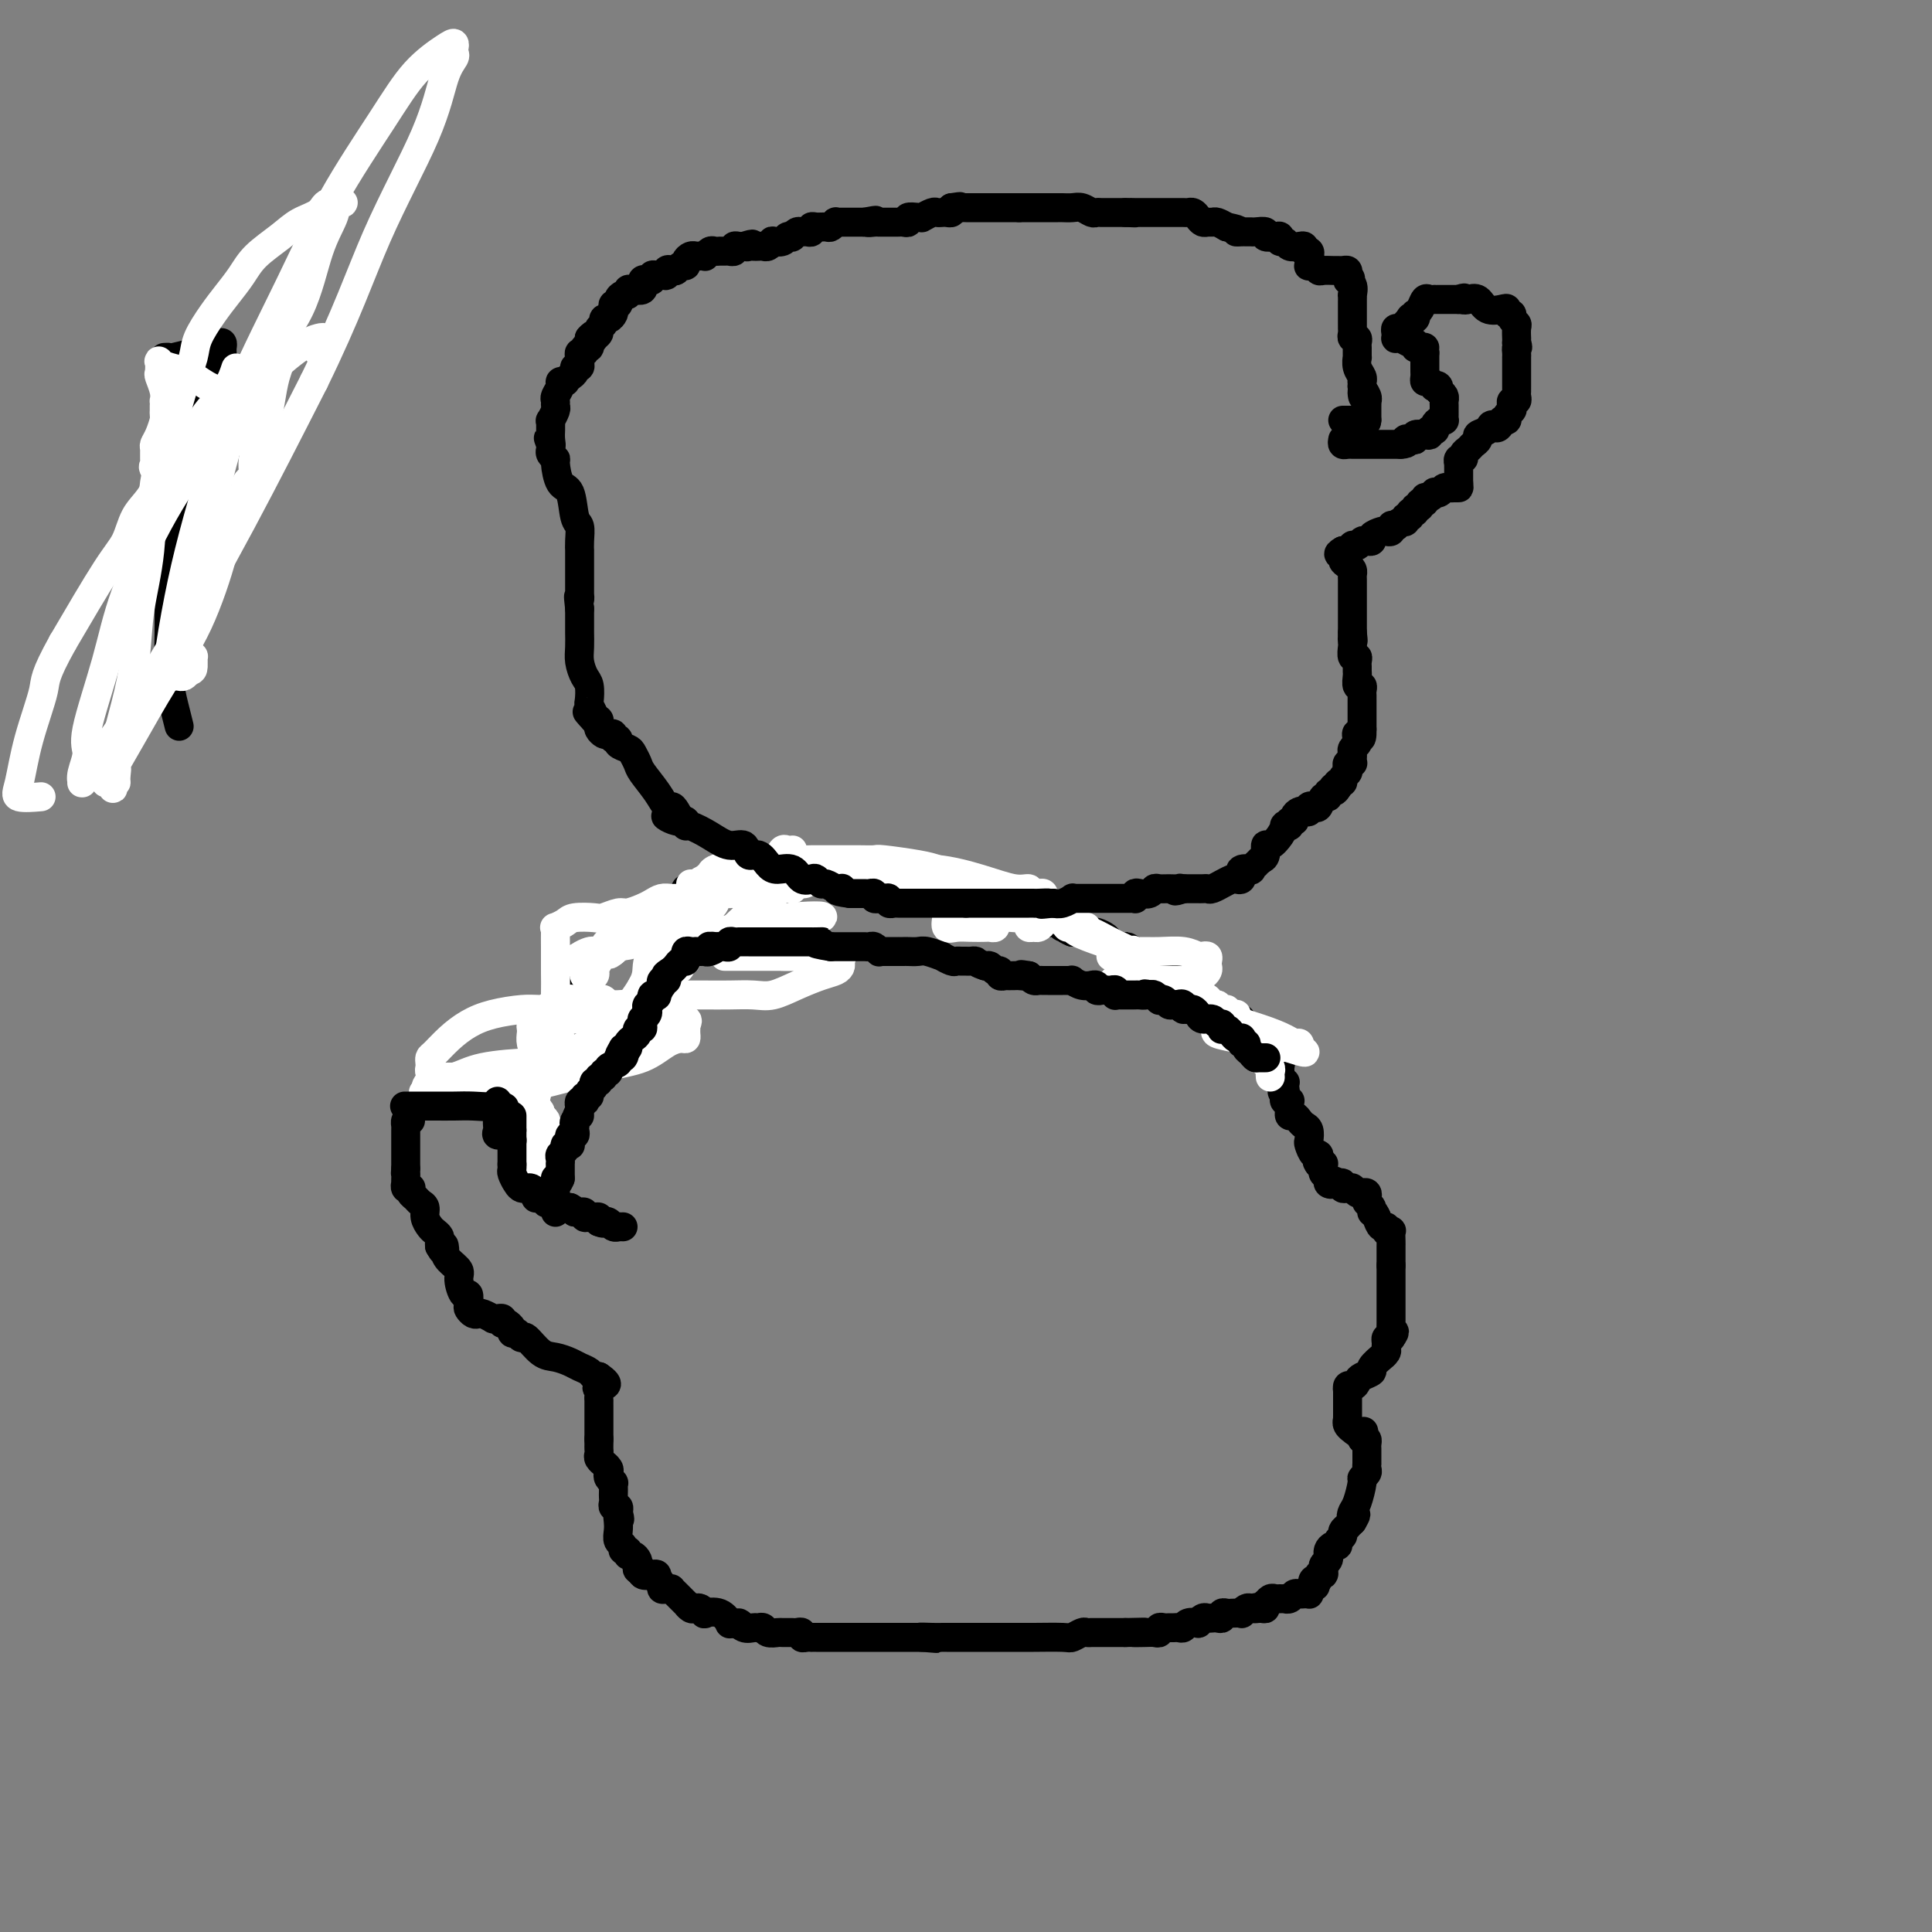 <svg viewBox='0 0 400 400' version='1.1' xmlns='http://www.w3.org/2000/svg' xmlns:xlink='http://www.w3.org/1999/xlink'><rect x="0" y="0" width="400" height="400" fill="#808080" stroke="none"/><g fill='none' stroke='#000000' stroke-width='6' stroke-linecap='round' stroke-linejoin='round'><path d='M85,232c-0.423,-0.120 -0.845,-0.239 -1,0c-0.155,0.239 -0.041,0.837 0,1c0.041,0.163 0.011,-0.110 0,0c-0.011,0.110 -0.003,0.603 0,1c0.003,0.397 0.001,0.698 0,1c-0.001,0.302 -0.000,0.605 0,1c0.000,0.395 0.000,0.883 0,1c-0.000,0.117 -0.000,-0.137 0,0c0.000,0.137 0.000,0.666 0,1c-0.000,0.334 -0.000,0.475 0,1c0.000,0.525 0.000,1.436 0,2c-0.000,0.564 -0.000,0.782 0,1'/><path d='M84,242c-0.155,1.730 -0.043,1.056 0,1c0.043,-0.056 0.015,0.507 0,1c-0.015,0.493 -0.018,0.916 0,1c0.018,0.084 0.057,-0.171 0,0c-0.057,0.171 -0.208,0.767 0,1c0.208,0.233 0.776,0.104 1,0c0.224,-0.104 0.102,-0.183 0,0c-0.102,0.183 -0.186,0.629 0,1c0.186,0.371 0.641,0.666 1,1c0.359,0.334 0.621,0.705 1,1c0.379,0.295 0.876,0.513 1,1c0.124,0.487 -0.124,1.244 0,2c0.124,0.756 0.622,1.512 1,2c0.378,0.488 0.637,0.708 1,1c0.363,0.292 0.828,0.656 1,1c0.172,0.344 0.049,0.670 0,1c-0.049,0.330 -0.025,0.665 0,1'/><path d='M91,258c1.317,2.440 1.109,0.539 1,0c-0.109,-0.539 -0.117,0.284 0,1c0.117,0.716 0.361,1.325 1,2c0.639,0.675 1.674,1.417 2,2c0.326,0.583 -0.057,1.006 0,2c0.057,0.994 0.554,2.557 1,3c0.446,0.443 0.841,-0.235 1,0c0.159,0.235 0.083,1.382 0,2c-0.083,0.618 -0.172,0.705 0,1c0.172,0.295 0.606,0.797 1,1c0.394,0.203 0.749,0.107 1,0c0.251,-0.107 0.397,-0.226 1,0c0.603,0.226 1.664,0.795 2,1c0.336,0.205 -0.054,0.045 0,0c0.054,-0.045 0.553,0.026 1,0c0.447,-0.026 0.842,-0.150 1,0c0.158,0.150 0.079,0.575 0,1'/><path d='M104,274c1.244,0.419 0.854,-0.032 1,0c0.146,0.032 0.827,0.549 1,1c0.173,0.451 -0.163,0.836 0,1c0.163,0.164 0.823,0.107 1,0c0.177,-0.107 -0.130,-0.264 0,0c0.130,0.264 0.696,0.949 1,1c0.304,0.051 0.346,-0.533 1,0c0.654,0.533 1.919,2.184 3,3c1.081,0.816 1.977,0.797 3,1c1.023,0.203 2.173,0.629 3,1c0.827,0.371 1.332,0.688 2,1c0.668,0.312 1.499,0.620 2,1c0.501,0.380 0.673,0.833 1,1c0.327,0.167 0.808,0.048 1,0c0.192,-0.048 0.096,-0.024 0,0'/><path d='M124,285c3.094,2.106 0.829,1.870 0,2c-0.829,0.130 -0.222,0.626 0,1c0.222,0.374 0.060,0.625 0,1c-0.060,0.375 -0.016,0.874 0,1c0.016,0.126 0.004,-0.120 0,0c-0.004,0.120 -0.001,0.606 0,1c0.001,0.394 0.000,0.697 0,1c-0.000,0.303 -0.000,0.606 0,1c0.000,0.394 0.000,0.879 0,1c-0.000,0.121 -0.000,-0.122 0,0c0.000,0.122 0.000,0.610 0,1c-0.000,0.390 -0.000,0.682 0,1c0.000,0.318 0.000,0.662 0,1c-0.000,0.338 -0.000,0.669 0,1'/><path d='M124,298c-0.000,1.963 -0.001,0.371 0,0c0.001,-0.371 0.004,0.479 0,1c-0.004,0.521 -0.016,0.713 0,1c0.016,0.287 0.061,0.668 0,1c-0.061,0.332 -0.226,0.614 0,1c0.226,0.386 0.844,0.877 1,1c0.156,0.123 -0.151,-0.121 0,0c0.151,0.121 0.758,0.606 1,1c0.242,0.394 0.117,0.697 0,1c-0.117,0.303 -0.228,0.606 0,1c0.228,0.394 0.793,0.879 1,1c0.207,0.121 0.056,-0.123 0,0c-0.056,0.123 -0.016,0.611 0,1c0.016,0.389 0.008,0.678 0,1c-0.008,0.322 -0.016,0.677 0,1c0.016,0.323 0.056,0.612 0,1c-0.056,0.388 -0.207,0.874 0,1c0.207,0.126 0.774,-0.107 1,0c0.226,0.107 0.113,0.553 0,1'/><path d='M128,313c0.620,2.511 0.170,1.288 0,1c-0.170,-0.288 -0.061,0.358 0,1c0.061,0.642 0.073,1.281 0,2c-0.073,0.719 -0.230,1.517 0,2c0.230,0.483 0.849,0.650 1,1c0.151,0.350 -0.166,0.881 0,1c0.166,0.119 0.815,-0.176 1,0c0.185,0.176 -0.095,0.821 0,1c0.095,0.179 0.565,-0.110 1,0c0.435,0.110 0.835,0.618 1,1c0.165,0.382 0.096,0.639 0,1c-0.096,0.361 -0.218,0.828 0,1c0.218,0.172 0.777,0.049 1,0c0.223,-0.049 0.112,-0.025 0,0'/><path d='M133,325c0.802,1.797 0.306,0.288 0,0c-0.306,-0.288 -0.422,0.644 0,1c0.422,0.356 1.383,0.134 2,0c0.617,-0.134 0.891,-0.181 1,0c0.109,0.181 0.055,0.591 0,1'/><path d='M136,327c0.702,0.475 0.958,0.662 1,1c0.042,0.338 -0.129,0.826 0,1c0.129,0.174 0.559,0.035 1,0c0.441,-0.035 0.893,0.033 1,0c0.107,-0.033 -0.130,-0.168 0,0c0.130,0.168 0.626,0.637 1,1c0.374,0.363 0.625,0.619 1,1c0.375,0.381 0.874,0.886 1,1c0.126,0.114 -0.119,-0.162 0,0c0.119,0.162 0.604,0.762 1,1c0.396,0.238 0.704,0.114 1,0c0.296,-0.114 0.581,-0.219 1,0c0.419,0.219 0.973,0.763 1,1c0.027,0.237 -0.473,0.169 0,0c0.473,-0.169 1.921,-0.437 3,0c1.079,0.437 1.791,1.579 2,2c0.209,0.421 -0.083,0.120 0,0c0.083,-0.120 0.542,-0.060 1,0'/><path d='M152,336c2.670,1.331 1.346,0.160 1,0c-0.346,-0.160 0.287,0.693 1,1c0.713,0.307 1.504,0.068 2,0c0.496,-0.068 0.695,0.034 1,0c0.305,-0.034 0.715,-0.205 1,0c0.285,0.205 0.443,0.787 1,1c0.557,0.213 1.512,0.056 2,0c0.488,-0.056 0.508,-0.011 1,0c0.492,0.011 1.455,-0.011 2,0c0.545,0.011 0.672,0.056 1,0c0.328,-0.056 0.858,-0.211 1,0c0.142,0.211 -0.103,0.789 0,1c0.103,0.211 0.553,0.057 1,0c0.447,-0.057 0.892,-0.015 1,0c0.108,0.015 -0.122,0.004 0,0c0.122,-0.004 0.594,-0.001 1,0c0.406,0.001 0.744,0.000 1,0c0.256,-0.000 0.430,-0.000 1,0c0.570,0.000 1.537,0.000 2,0c0.463,-0.000 0.424,-0.000 1,0c0.576,0.000 1.769,0.000 3,0c1.231,-0.000 2.501,-0.000 4,0c1.499,0.000 3.228,0.000 4,0c0.772,-0.000 0.588,-0.000 1,0c0.412,0.000 1.420,0.000 2,0c0.580,-0.000 0.733,-0.000 1,0c0.267,0.000 0.648,0.000 1,0c0.352,-0.000 0.676,-0.000 1,0'/><path d='M191,339c5.945,0.464 1.308,0.124 0,0c-1.308,-0.124 0.714,-0.033 2,0c1.286,0.033 1.836,0.009 2,0c0.164,-0.009 -0.057,-0.002 0,0c0.057,0.002 0.393,0.001 1,0c0.607,-0.001 1.485,-0.000 2,0c0.515,0.000 0.665,0.000 1,0c0.335,-0.000 0.854,-0.000 1,0c0.146,0.000 -0.082,-0.000 0,0c0.082,0.000 0.472,0.000 1,0c0.528,-0.000 1.192,-0.000 2,0c0.808,0.000 1.759,0.001 3,0c1.241,-0.001 2.770,-0.004 4,0c1.230,0.004 2.160,0.015 4,0c1.840,-0.015 4.588,-0.057 6,0c1.412,0.057 1.486,0.211 2,0c0.514,-0.211 1.466,-0.789 2,-1c0.534,-0.211 0.649,-0.057 1,0c0.351,0.057 0.940,0.015 1,0c0.060,-0.015 -0.407,-0.004 0,0c0.407,0.004 1.688,0.001 3,0c1.312,-0.001 2.656,-0.001 4,0'/><path d='M233,338c6.857,-0.156 2.999,-0.046 2,0c-0.999,0.046 0.860,0.026 2,0c1.140,-0.026 1.562,-0.060 2,0c0.438,0.060 0.891,0.212 1,0c0.109,-0.212 -0.126,-0.789 0,-1c0.126,-0.211 0.611,-0.055 1,0c0.389,0.055 0.680,0.011 1,0c0.320,-0.011 0.668,0.011 1,0c0.332,-0.011 0.648,-0.054 1,0c0.352,0.054 0.738,0.207 1,0c0.262,-0.207 0.399,-0.773 1,-1c0.601,-0.227 1.667,-0.113 2,0c0.333,0.113 -0.066,0.226 0,0c0.066,-0.226 0.596,-0.792 1,-1c0.404,-0.208 0.682,-0.060 1,0c0.318,0.060 0.677,0.030 1,0c0.323,-0.030 0.610,-0.061 1,0c0.390,0.061 0.883,0.212 1,0c0.117,-0.212 -0.141,-0.788 0,-1c0.141,-0.212 0.682,-0.061 1,0c0.318,0.061 0.414,0.030 1,0c0.586,-0.030 1.662,-0.060 2,0c0.338,0.060 -0.063,0.208 0,0c0.063,-0.208 0.589,-0.774 1,-1c0.411,-0.226 0.705,-0.113 1,0'/><path d='M259,333c4.204,-0.769 1.714,-0.191 1,0c-0.714,0.191 0.348,-0.005 1,0c0.652,0.005 0.896,0.212 1,0c0.104,-0.212 0.069,-0.841 0,-1c-0.069,-0.159 -0.172,0.154 0,0c0.172,-0.154 0.620,-0.774 1,-1c0.380,-0.226 0.693,-0.060 1,0c0.307,0.060 0.607,0.012 1,0c0.393,-0.012 0.879,0.011 1,0c0.121,-0.011 -0.122,-0.055 0,0c0.122,0.055 0.611,0.211 1,0c0.389,-0.211 0.679,-0.788 1,-1c0.321,-0.212 0.675,-0.060 1,0c0.325,0.060 0.623,0.026 1,0c0.377,-0.026 0.832,-0.046 1,0c0.168,0.046 0.048,0.156 0,0c-0.048,-0.156 -0.024,-0.578 0,-1'/><path d='M271,329c2.100,-0.780 1.351,-0.730 1,-1c-0.351,-0.270 -0.304,-0.861 0,-1c0.304,-0.139 0.866,0.174 1,0c0.134,-0.174 -0.161,-0.834 0,-1c0.161,-0.166 0.779,0.163 1,0c0.221,-0.163 0.045,-0.818 0,-1c-0.045,-0.182 0.041,0.110 0,0c-0.041,-0.110 -0.208,-0.621 0,-1c0.208,-0.379 0.790,-0.627 1,-1c0.210,-0.373 0.046,-0.870 0,-1c-0.046,-0.130 0.025,0.106 0,0c-0.025,-0.106 -0.146,-0.553 0,-1c0.146,-0.447 0.560,-0.893 1,-1c0.440,-0.107 0.906,0.125 1,0c0.094,-0.125 -0.186,-0.607 0,-1c0.186,-0.393 0.837,-0.696 1,-1c0.163,-0.304 -0.163,-0.607 0,-1c0.163,-0.393 0.813,-0.875 1,-1c0.187,-0.125 -0.089,0.107 0,0c0.089,-0.107 0.545,-0.554 1,-1'/><path d='M280,315c1.404,-2.348 0.414,-1.217 0,-1c-0.414,0.217 -0.251,-0.481 0,-1c0.251,-0.519 0.589,-0.860 1,-2c0.411,-1.140 0.895,-3.080 1,-4c0.105,-0.920 -0.168,-0.820 0,-1c0.168,-0.180 0.777,-0.640 1,-1c0.223,-0.360 0.060,-0.621 0,-1c-0.060,-0.379 -0.016,-0.875 0,-1c0.016,-0.125 0.004,0.121 0,0c-0.004,-0.121 -0.000,-0.611 0,-1c0.000,-0.389 -0.003,-0.679 0,-1c0.003,-0.321 0.011,-0.674 0,-1c-0.011,-0.326 -0.041,-0.626 0,-1c0.041,-0.374 0.155,-0.821 0,-1c-0.155,-0.179 -0.577,-0.089 -1,0'/><path d='M282,298c0.435,-2.793 0.523,-1.274 0,-1c-0.523,0.274 -1.657,-0.696 -2,-1c-0.343,-0.304 0.104,0.059 0,0c-0.104,-0.059 -0.760,-0.539 -1,-1c-0.240,-0.461 -0.064,-0.902 0,-1c0.064,-0.098 0.017,0.146 0,0c-0.017,-0.146 -0.005,-0.683 0,-1c0.005,-0.317 0.001,-0.414 0,-1c-0.001,-0.586 -0.000,-1.662 0,-2c0.000,-0.338 0.000,0.063 0,0c-0.000,-0.063 -0.000,-0.589 0,-1c0.000,-0.411 0.000,-0.705 0,-1'/><path d='M279,288c-0.291,-1.725 0.480,-1.038 1,-1c0.520,0.038 0.788,-0.572 1,-1c0.212,-0.428 0.367,-0.674 1,-1c0.633,-0.326 1.743,-0.731 2,-1c0.257,-0.269 -0.337,-0.401 0,-1c0.337,-0.599 1.607,-1.666 2,-2c0.393,-0.334 -0.092,0.064 0,0c0.092,-0.064 0.759,-0.592 1,-1c0.241,-0.408 0.054,-0.697 0,-1c-0.054,-0.303 0.024,-0.620 0,-1c-0.024,-0.380 -0.150,-0.823 0,-1c0.150,-0.177 0.575,-0.089 1,0'/><path d='M288,277c1.392,-1.941 0.373,-1.293 0,-1c-0.373,0.293 -0.100,0.232 0,0c0.100,-0.232 0.027,-0.636 0,-1c-0.027,-0.364 -0.007,-0.689 0,-1c0.007,-0.311 0.002,-0.608 0,-1c-0.002,-0.392 -0.001,-0.878 0,-1c0.001,-0.122 0.000,0.121 0,0c-0.000,-0.121 -0.000,-0.606 0,-1c0.000,-0.394 0.000,-0.697 0,-1c-0.000,-0.303 -0.000,-0.606 0,-1c0.000,-0.394 0.000,-0.879 0,-1c-0.000,-0.121 -0.000,0.123 0,0c0.000,-0.123 0.000,-0.611 0,-1c-0.000,-0.389 -0.000,-0.678 0,-1c0.000,-0.322 0.000,-0.677 0,-1c-0.000,-0.323 -0.000,-0.612 0,-1c0.000,-0.388 0.000,-0.874 0,-1c-0.000,-0.126 -0.000,0.107 0,0c0.000,-0.107 0.000,-0.553 0,-1'/><path d='M288,262c-0.000,-2.504 -0.000,-1.263 0,-1c0.000,0.263 0.000,-0.453 0,-1c-0.000,-0.547 -0.000,-0.925 0,-1c0.000,-0.075 0.001,0.151 0,0c-0.001,-0.151 -0.004,-0.680 0,-1c0.004,-0.320 0.016,-0.430 0,-1c-0.016,-0.570 -0.060,-1.601 0,-2c0.060,-0.399 0.223,-0.165 0,0c-0.223,0.165 -0.833,0.261 -1,0c-0.167,-0.261 0.109,-0.878 0,-1c-0.109,-0.122 -0.603,0.251 -1,0c-0.397,-0.251 -0.699,-1.125 -1,-2'/><path d='M285,252c-0.707,-1.726 -0.973,-1.041 -1,-1c-0.027,0.041 0.186,-0.564 0,-1c-0.186,-0.436 -0.771,-0.704 -1,-1c-0.229,-0.296 -0.104,-0.619 0,-1c0.104,-0.381 0.185,-0.820 0,-1c-0.185,-0.180 -0.637,-0.101 -1,0c-0.363,0.101 -0.636,0.223 -1,0c-0.364,-0.223 -0.820,-0.791 -1,-1c-0.180,-0.209 -0.086,-0.060 0,0c0.086,0.060 0.164,0.030 0,0c-0.164,-0.030 -0.570,-0.060 -1,0c-0.430,0.060 -0.885,0.208 -1,0c-0.115,-0.208 0.110,-0.774 0,-1c-0.110,-0.226 -0.555,-0.113 -1,0'/><path d='M277,245c-1.399,-1.096 -0.897,-0.335 -1,0c-0.103,0.335 -0.813,0.244 -1,0c-0.187,-0.244 0.147,-0.640 0,-1c-0.147,-0.360 -0.774,-0.685 -1,-1c-0.226,-0.315 -0.050,-0.621 0,-1c0.050,-0.379 -0.025,-0.833 0,-1c0.025,-0.167 0.150,-0.048 0,0c-0.150,0.048 -0.575,0.024 -1,0'/><path d='M273,241c-0.631,-0.777 -0.208,-0.718 0,-1c0.208,-0.282 0.200,-0.905 0,-1c-0.200,-0.095 -0.592,0.340 -1,0c-0.408,-0.340 -0.830,-1.453 -1,-2c-0.170,-0.547 -0.087,-0.529 0,-1c0.087,-0.471 0.177,-1.432 0,-2c-0.177,-0.568 -0.622,-0.744 -1,-1c-0.378,-0.256 -0.690,-0.593 -1,-1c-0.310,-0.407 -0.619,-0.883 -1,-1c-0.381,-0.117 -0.833,0.126 -1,0c-0.167,-0.126 -0.048,-0.622 0,-1c0.048,-0.378 0.027,-0.640 0,-1c-0.027,-0.360 -0.059,-0.818 0,-1c0.059,-0.182 0.208,-0.087 0,0c-0.208,0.087 -0.774,0.168 -1,0c-0.226,-0.168 -0.113,-0.584 0,-1'/><path d='M266,227c-1.084,-2.062 -0.294,-0.216 0,0c0.294,0.216 0.093,-1.199 0,-2c-0.093,-0.801 -0.078,-0.988 0,-1c0.078,-0.012 0.218,0.150 0,0c-0.218,-0.150 -0.794,-0.614 -1,-1c-0.206,-0.386 -0.040,-0.696 0,-1c0.040,-0.304 -0.045,-0.604 0,-1c0.045,-0.396 0.218,-0.890 0,-1c-0.218,-0.110 -0.829,0.164 -1,0c-0.171,-0.164 0.099,-0.765 0,-1c-0.099,-0.235 -0.565,-0.104 -1,0c-0.435,0.104 -0.838,0.183 -1,0c-0.162,-0.183 -0.082,-0.626 0,-1c0.082,-0.374 0.166,-0.678 0,-1c-0.166,-0.322 -0.583,-0.661 -1,-1'/><path d='M261,216c-0.726,-1.940 -0.041,-1.290 0,-1c0.041,0.290 -0.564,0.218 -1,0c-0.436,-0.218 -0.705,-0.584 -1,-1c-0.295,-0.416 -0.618,-0.882 -1,-1c-0.382,-0.118 -0.824,0.112 -1,0c-0.176,-0.112 -0.085,-0.566 0,-1c0.085,-0.434 0.163,-0.848 0,-1c-0.163,-0.152 -0.566,-0.044 -1,0c-0.434,0.044 -0.900,0.022 -1,0c-0.100,-0.022 0.165,-0.044 0,0c-0.165,0.044 -0.762,0.156 -1,0c-0.238,-0.156 -0.119,-0.578 0,-1'/><path d='M254,210c-1.329,-0.875 -1.153,-0.061 -1,0c0.153,0.061 0.282,-0.631 0,-1c-0.282,-0.369 -0.975,-0.414 -2,-1c-1.025,-0.586 -2.384,-1.711 -3,-2c-0.616,-0.289 -0.491,0.259 -1,0c-0.509,-0.259 -1.652,-1.323 -2,-2c-0.348,-0.677 0.100,-0.966 0,-1c-0.100,-0.034 -0.749,0.188 -1,0c-0.251,-0.188 -0.105,-0.786 0,-1c0.105,-0.214 0.169,-0.042 0,0c-0.169,0.042 -0.570,-0.044 -1,0c-0.430,0.044 -0.888,0.218 -1,0c-0.112,-0.218 0.124,-0.828 0,-1c-0.124,-0.172 -0.607,0.094 -1,0c-0.393,-0.094 -0.697,-0.547 -1,-1c-0.303,-0.453 -0.606,-0.905 -1,-1c-0.394,-0.095 -0.880,0.167 -1,0c-0.120,-0.167 0.125,-0.763 0,-1c-0.125,-0.237 -0.621,-0.115 -1,0c-0.379,0.115 -0.640,0.223 -1,0c-0.360,-0.223 -0.817,-0.778 -1,-1c-0.183,-0.222 -0.091,-0.111 0,0'/><path d='M235,197c-3.113,-2.024 -1.397,-0.584 -1,0c0.397,0.584 -0.527,0.310 -1,0c-0.473,-0.310 -0.494,-0.658 -1,-1c-0.506,-0.342 -1.495,-0.680 -2,-1c-0.505,-0.320 -0.526,-0.622 -1,-1c-0.474,-0.378 -1.401,-0.833 -2,-1c-0.599,-0.167 -0.870,-0.045 -1,0c-0.130,0.045 -0.117,0.012 0,0c0.117,-0.012 0.339,-0.003 0,0c-0.339,0.003 -1.240,0.001 -2,0c-0.760,-0.001 -1.380,-0.000 -2,0'/><path d='M222,193c-2.190,-0.862 -1.165,-1.016 -1,-1c0.165,0.016 -0.530,0.201 -1,0c-0.470,-0.201 -0.717,-0.790 -1,-1c-0.283,-0.210 -0.603,-0.041 -1,0c-0.397,0.041 -0.869,-0.045 -1,0c-0.131,0.045 0.081,0.222 0,0c-0.081,-0.222 -0.456,-0.844 -1,-1c-0.544,-0.156 -1.259,0.154 -2,0c-0.741,-0.154 -1.510,-0.774 -2,-1c-0.490,-0.226 -0.703,-0.060 -1,0c-0.297,0.060 -0.679,0.012 -1,0c-0.321,-0.012 -0.582,0.012 -1,0c-0.418,-0.012 -0.994,-0.059 -1,0c-0.006,0.059 0.556,0.223 0,0c-0.556,-0.223 -2.232,-0.833 -3,-1c-0.768,-0.167 -0.630,0.109 -1,0c-0.370,-0.109 -1.249,-0.603 -2,-1c-0.751,-0.397 -1.376,-0.699 -2,-1'/><path d='M200,186c-3.543,-1.018 -1.400,-0.063 -1,0c0.400,0.063 -0.943,-0.768 -2,-1c-1.057,-0.232 -1.827,0.134 -2,0c-0.173,-0.134 0.252,-0.767 0,-1c-0.252,-0.233 -1.181,-0.066 -2,0c-0.819,0.066 -1.529,0.032 -2,0c-0.471,-0.032 -0.705,-0.061 -1,0c-0.295,0.061 -0.653,0.213 -1,0c-0.347,-0.213 -0.684,-0.789 -1,-1c-0.316,-0.211 -0.613,-0.056 -1,0c-0.387,0.056 -0.865,0.012 -1,0c-0.135,-0.012 0.072,0.007 0,0c-0.072,-0.007 -0.425,-0.039 -1,0c-0.575,0.039 -1.372,0.150 -2,0c-0.628,-0.150 -1.085,-0.562 -2,-1c-0.915,-0.438 -2.286,-0.902 -3,-1c-0.714,-0.098 -0.770,0.170 -1,0c-0.230,-0.170 -0.635,-0.778 -1,-1c-0.365,-0.222 -0.689,-0.060 -1,0c-0.311,0.060 -0.607,0.016 -1,0c-0.393,-0.016 -0.882,-0.004 -1,0c-0.118,0.004 0.136,0.001 0,0c-0.136,-0.001 -0.663,-0.000 -1,0c-0.337,0.000 -0.485,0.000 -1,0c-0.515,-0.000 -1.396,-0.000 -2,0c-0.604,0.000 -0.932,0.000 -1,0c-0.068,-0.000 0.123,-0.000 0,0c-0.123,0.000 -0.562,0.000 -1,0'/><path d='M167,180c-5.288,-0.928 -2.008,-0.249 -1,0c1.008,0.249 -0.255,0.067 -1,0c-0.745,-0.067 -0.973,-0.018 -1,0c-0.027,0.018 0.147,0.005 0,0c-0.147,-0.005 -0.614,-0.001 -1,0c-0.386,0.001 -0.690,0.000 -1,0c-0.310,-0.000 -0.626,0.000 -1,0c-0.374,-0.000 -0.806,-0.001 -1,0c-0.194,0.001 -0.151,0.004 0,0c0.151,-0.004 0.409,-0.015 0,0c-0.409,0.015 -1.485,0.057 -2,0c-0.515,-0.057 -0.468,-0.212 -1,0c-0.532,0.212 -1.644,0.793 -2,1c-0.356,0.207 0.045,0.041 0,0c-0.045,-0.041 -0.537,0.041 -1,0c-0.463,-0.041 -0.897,-0.207 -1,0c-0.103,0.207 0.126,0.786 0,1c-0.126,0.214 -0.607,0.061 -1,0c-0.393,-0.061 -0.696,-0.031 -1,0'/><path d='M151,182c-2.432,0.305 -0.511,0.068 0,0c0.511,-0.068 -0.388,0.035 -1,0c-0.612,-0.035 -0.939,-0.206 -1,0c-0.061,0.206 0.142,0.791 0,1c-0.142,0.209 -0.630,0.042 -1,0c-0.370,-0.042 -0.624,0.041 -1,0c-0.376,-0.041 -0.875,-0.207 -1,0c-0.125,0.207 0.125,0.788 0,1c-0.125,0.212 -0.626,0.056 -1,0c-0.374,-0.056 -0.622,-0.011 -1,0c-0.378,0.011 -0.885,-0.012 -1,0c-0.115,0.012 0.162,0.058 0,0c-0.162,-0.058 -0.763,-0.222 -1,0c-0.237,0.222 -0.108,0.829 0,1c0.108,0.171 0.197,-0.095 0,0c-0.197,0.095 -0.679,0.551 -1,1c-0.321,0.449 -0.481,0.891 -1,1c-0.519,0.109 -1.396,-0.115 -2,0c-0.604,0.115 -0.935,0.571 -1,1c-0.065,0.429 0.137,0.832 0,1c-0.137,0.168 -0.611,0.100 -1,0c-0.389,-0.100 -0.692,-0.233 -1,0c-0.308,0.233 -0.621,0.832 -1,1c-0.379,0.168 -0.822,-0.095 -1,0c-0.178,0.095 -0.089,0.547 0,1'/><path d='M133,191c-2.721,1.410 -0.523,0.434 0,0c0.523,-0.434 -0.630,-0.326 -1,0c-0.370,0.326 0.042,0.871 0,1c-0.042,0.129 -0.537,-0.159 -1,0c-0.463,0.159 -0.894,0.763 -1,1c-0.106,0.237 0.112,0.106 0,0c-0.112,-0.106 -0.555,-0.187 -1,0c-0.445,0.187 -0.894,0.642 -1,1c-0.106,0.358 0.130,0.618 0,1c-0.130,0.382 -0.627,0.886 -1,1c-0.373,0.114 -0.622,-0.163 -1,0c-0.378,0.163 -0.885,0.765 -1,1c-0.115,0.235 0.161,0.105 0,0c-0.161,-0.105 -0.760,-0.183 -1,0c-0.240,0.183 -0.121,0.627 0,1c0.121,0.373 0.244,0.673 0,1c-0.244,0.327 -0.854,0.679 -1,1c-0.146,0.321 0.172,0.611 0,1c-0.172,0.389 -0.834,0.878 -1,1c-0.166,0.122 0.166,-0.122 0,0c-0.166,0.122 -0.828,0.610 -1,1c-0.172,0.390 0.146,0.682 0,1c-0.146,0.318 -0.756,0.662 -1,1c-0.244,0.338 -0.122,0.669 0,1'/><path d='M120,206c-2.012,2.332 -0.543,0.663 0,0c0.543,-0.663 0.161,-0.318 0,0c-0.161,0.318 -0.099,0.610 0,1c0.099,0.390 0.237,0.879 0,1c-0.237,0.121 -0.847,-0.126 -1,0c-0.153,0.126 0.152,0.624 0,1c-0.152,0.376 -0.762,0.630 -1,1c-0.238,0.370 -0.104,0.857 0,1c0.104,0.143 0.179,-0.057 0,0c-0.179,0.057 -0.611,0.371 -1,1c-0.389,0.629 -0.735,1.573 -1,2c-0.265,0.427 -0.449,0.338 -1,1c-0.551,0.662 -1.467,2.076 -2,3c-0.533,0.924 -0.681,1.358 -1,2c-0.319,0.642 -0.807,1.492 -1,2c-0.193,0.508 -0.090,0.675 0,1c0.090,0.325 0.168,0.808 0,1c-0.168,0.192 -0.581,0.093 -1,0c-0.419,-0.093 -0.844,-0.180 -1,0c-0.156,0.180 -0.042,0.625 0,1c0.042,0.375 0.012,0.678 0,1c-0.012,0.322 -0.006,0.661 0,1'/><path d='M109,227c-1.929,3.487 -1.253,1.704 -1,1c0.253,-0.704 0.082,-0.331 0,0c-0.082,0.331 -0.074,0.618 0,1c0.074,0.382 0.216,0.858 0,1c-0.216,0.142 -0.790,-0.050 -1,0c-0.210,0.050 -0.056,0.342 0,1c0.056,0.658 0.015,1.682 0,2c-0.015,0.318 -0.004,-0.069 0,0c0.004,0.069 0.001,0.596 0,1c-0.001,0.404 -0.000,0.687 0,1c0.000,0.313 0.000,0.657 0,1'/><path d='M107,236c-0.375,1.620 -0.312,1.170 0,1c0.312,-0.170 0.872,-0.060 1,0c0.128,0.060 -0.176,0.071 0,0c0.176,-0.071 0.831,-0.225 1,0c0.169,0.225 -0.147,0.830 0,1c0.147,0.170 0.756,-0.094 1,0c0.244,0.094 0.122,0.547 0,1'/><path d='M110,239c0.691,0.476 0.917,0.166 1,0c0.083,-0.166 0.022,-0.188 0,0c-0.022,0.188 -0.006,0.587 0,1c0.006,0.413 0.002,0.842 0,1c-0.002,0.158 -0.000,0.045 0,0c0.000,-0.045 0.000,-0.023 0,0'/></g>
<g fill='none' stroke='#FFFFFF' stroke-width='6' stroke-linecap='round' stroke-linejoin='round'><path d='M165,181c0.200,-0.001 0.400,-0.002 1,0c0.600,0.002 1.598,0.007 2,0c0.402,-0.007 0.206,-0.027 1,0c0.794,0.027 2.577,0.102 4,0c1.423,-0.102 2.486,-0.381 4,0c1.514,0.381 3.478,1.422 5,2c1.522,0.578 2.603,0.695 4,1c1.397,0.305 3.111,0.800 4,1c0.889,0.200 0.954,0.106 1,0c0.046,-0.106 0.074,-0.224 0,0c-0.074,0.224 -0.251,0.791 0,1c0.251,0.209 0.929,0.060 1,0c0.071,-0.060 -0.464,-0.030 -1,0'/><path d='M191,186c3.865,0.824 0.527,0.385 -1,0c-1.527,-0.385 -1.242,-0.716 -2,-1c-0.758,-0.284 -2.560,-0.521 -4,-1c-1.440,-0.479 -2.518,-1.200 -4,-2c-1.482,-0.800 -3.367,-1.678 -4,-2c-0.633,-0.322 -0.015,-0.086 0,0c0.015,0.086 -0.573,0.023 -1,0c-0.427,-0.023 -0.692,-0.006 -1,0c-0.308,0.006 -0.660,0.002 -1,0c-0.340,-0.002 -0.669,-0.000 -1,0c-0.331,0.000 -0.666,0.000 -1,0'/><path d='M171,180c-3.266,-0.924 -1.431,-0.232 -1,0c0.431,0.232 -0.543,0.006 -2,0c-1.457,-0.006 -3.397,0.209 -5,0c-1.603,-0.209 -2.868,-0.841 -4,-1c-1.132,-0.159 -2.132,0.153 -2,0c0.132,-0.153 1.395,-0.773 3,-1c1.605,-0.227 3.550,-0.061 5,0c1.450,0.061 2.404,0.016 3,0c0.596,-0.016 0.833,-0.004 1,0c0.167,0.004 0.262,0.001 1,0c0.738,-0.001 2.118,-0.001 3,0c0.882,0.001 1.264,0.003 2,0c0.736,-0.003 1.824,-0.012 3,0c1.176,0.012 2.438,0.045 3,0c0.562,-0.045 0.424,-0.167 2,0c1.576,0.167 4.866,0.622 7,1c2.134,0.378 3.113,0.679 4,1c0.887,0.321 1.682,0.663 2,1c0.318,0.337 0.159,0.668 0,1'/><path d='M196,182c2.320,0.843 0.620,0.951 0,1c-0.620,0.049 -0.161,0.037 0,1c0.161,0.963 0.023,2.899 0,4c-0.023,1.101 0.067,1.367 0,2c-0.067,0.633 -0.292,1.634 0,2c0.292,0.366 1.101,0.099 2,0c0.899,-0.099 1.887,-0.030 3,0c1.113,0.030 2.352,0.019 3,0c0.648,-0.019 0.707,-0.047 1,0c0.293,0.047 0.821,0.170 1,0c0.179,-0.170 0.010,-0.634 0,-1c-0.010,-0.366 0.139,-0.633 0,-1c-0.139,-0.367 -0.564,-0.833 -1,-1c-0.436,-0.167 -0.882,-0.036 -1,0c-0.118,0.036 0.090,-0.022 0,0c-0.090,0.022 -0.480,0.125 -1,0c-0.520,-0.125 -1.170,-0.477 -2,-1c-0.830,-0.523 -1.839,-1.218 -3,-2c-1.161,-0.782 -2.475,-1.652 -3,-2c-0.525,-0.348 -0.263,-0.174 0,0'/><path d='M195,184c-1.767,-0.928 -0.684,-0.250 0,0c0.684,0.250 0.968,0.070 2,0c1.032,-0.070 2.812,-0.030 4,0c1.188,0.030 1.782,0.050 2,0c0.218,-0.050 0.058,-0.168 0,0c-0.058,0.168 -0.015,0.623 0,1c0.015,0.377 0.003,0.675 0,1c-0.003,0.325 0.005,0.678 0,1c-0.005,0.322 -0.022,0.612 0,1c0.022,0.388 0.083,0.874 0,1c-0.083,0.126 -0.309,-0.107 0,0c0.309,0.107 1.155,0.553 2,1'/><path d='M205,190c0.935,0.928 1.273,0.249 2,0c0.727,-0.249 1.845,-0.067 3,0c1.155,0.067 2.349,0.021 3,0c0.651,-0.021 0.760,-0.016 1,0c0.240,0.016 0.612,0.043 1,0c0.388,-0.043 0.794,-0.154 1,0c0.206,0.154 0.213,0.574 0,1c-0.213,0.426 -0.645,0.856 -1,1c-0.355,0.144 -0.634,0.000 -1,0c-0.366,-0.000 -0.819,0.143 -1,0c-0.181,-0.143 -0.091,-0.571 0,-1'/><path d='M213,191c-0.395,-0.011 0.116,-0.538 0,-1c-0.116,-0.462 -0.860,-0.860 -1,-1c-0.140,-0.140 0.323,-0.023 0,0c-0.323,0.023 -1.434,-0.047 -2,0c-0.566,0.047 -0.588,0.213 -1,0c-0.412,-0.213 -1.213,-0.803 -1,-1c0.213,-0.197 1.439,-0.000 2,0c0.561,0.000 0.455,-0.196 1,0c0.545,0.196 1.739,0.784 3,1c1.261,0.216 2.589,0.061 3,0c0.411,-0.061 -0.094,-0.027 0,0c0.094,0.027 0.788,0.049 1,0c0.212,-0.049 -0.058,-0.167 0,0c0.058,0.167 0.445,0.619 1,1c0.555,0.381 1.277,0.690 2,1'/><path d='M221,191c2.111,0.531 1.887,0.859 2,1c0.113,0.141 0.563,0.096 1,0c0.437,-0.096 0.860,-0.244 1,0c0.140,0.244 -0.002,0.878 0,1c0.002,0.122 0.149,-0.269 1,0c0.851,0.269 2.407,1.196 4,2c1.593,0.804 3.223,1.483 4,2c0.777,0.517 0.703,0.871 1,1c0.297,0.129 0.967,0.035 1,0c0.033,-0.035 -0.569,-0.009 -1,0c-0.431,0.009 -0.689,0.002 -1,0c-0.311,-0.002 -0.676,-0.001 -1,0c-0.324,0.001 -0.609,0.000 -1,0c-0.391,-0.000 -0.888,-0.000 -1,0c-0.112,0.000 0.162,0.000 0,0c-0.162,-0.000 -0.761,-0.000 -1,0c-0.239,0.000 -0.120,0.000 0,0'/><path d='M112,241c0.002,0.092 0.004,0.183 0,0c-0.004,-0.183 -0.015,-0.642 0,-1c0.015,-0.358 0.057,-0.617 0,-1c-0.057,-0.383 -0.211,-0.890 0,-1c0.211,-0.110 0.789,0.178 1,0c0.211,-0.178 0.057,-0.821 0,-1c-0.057,-0.179 -0.015,0.107 0,0c0.015,-0.107 0.005,-0.606 0,-1c-0.005,-0.394 -0.004,-0.683 0,-1c0.004,-0.317 0.011,-0.662 0,-1c-0.011,-0.338 -0.042,-0.668 0,-1c0.042,-0.332 0.155,-0.666 0,-1c-0.155,-0.334 -0.577,-0.667 -1,-1'/><path d='M112,231c-0.154,-1.733 -0.539,-1.064 -1,-1c-0.461,0.064 -0.999,-0.477 -2,-1c-1.001,-0.523 -2.465,-1.027 -3,-1c-0.535,0.027 -0.139,0.585 0,1c0.139,0.415 0.023,0.689 0,1c-0.023,0.311 0.046,0.661 0,1c-0.046,0.339 -0.209,0.669 0,1c0.209,0.331 0.788,0.663 1,1c0.212,0.337 0.057,0.678 0,1c-0.057,0.322 -0.015,0.625 0,1c0.015,0.375 0.004,0.821 0,2c-0.004,1.179 -0.001,3.089 0,4c0.001,0.911 0.000,0.822 0,1c-0.000,0.178 -0.000,0.622 0,1c0.000,0.378 0.000,0.689 0,1'/><path d='M107,244c0.152,2.357 0.034,0.249 0,-1c-0.034,-1.249 0.018,-1.638 0,-2c-0.018,-0.362 -0.106,-0.696 0,-1c0.106,-0.304 0.406,-0.577 1,-2c0.594,-1.423 1.484,-3.995 2,-6c0.516,-2.005 0.660,-3.444 1,-5c0.340,-1.556 0.876,-3.230 1,-5c0.124,-1.770 -0.164,-3.637 0,-5c0.164,-1.363 0.778,-2.222 1,-3c0.222,-0.778 0.050,-1.476 0,-2c-0.050,-0.524 0.021,-0.873 0,-1c-0.021,-0.127 -0.135,-0.033 0,0c0.135,0.033 0.518,0.005 1,0c0.482,-0.005 1.064,0.014 1,0c-0.064,-0.014 -0.772,-0.060 0,0c0.772,0.060 3.025,0.226 4,0c0.975,-0.226 0.674,-0.844 1,-1c0.326,-0.156 1.280,0.150 2,0c0.720,-0.150 1.206,-0.757 1,-1c-0.206,-0.243 -1.103,-0.121 -2,0'/><path d='M121,209c0.836,-0.309 -1.073,-0.080 -2,0c-0.927,0.080 -0.873,0.013 -2,0c-1.127,-0.013 -3.435,0.029 -5,0c-1.565,-0.029 -2.387,-0.131 -4,0c-1.613,0.131 -4.015,0.493 -6,1c-1.985,0.507 -3.551,1.158 -5,2c-1.449,0.842 -2.780,1.875 -4,3c-1.220,1.125 -2.328,2.343 -3,3c-0.672,0.657 -0.909,0.754 -1,1c-0.091,0.246 -0.036,0.640 0,1c0.036,0.360 0.052,0.685 0,1c-0.052,0.315 -0.172,0.620 0,1c0.172,0.380 0.634,0.834 1,1c0.366,0.166 0.634,0.044 1,0c0.366,-0.044 0.831,-0.011 1,0c0.169,0.011 0.042,0.000 1,0c0.958,-0.000 3.002,0.010 5,0c1.998,-0.010 3.950,-0.041 6,0c2.050,0.041 4.199,0.155 6,0c1.801,-0.155 3.254,-0.580 4,-1c0.746,-0.420 0.785,-0.834 1,-1c0.215,-0.166 0.608,-0.083 1,0'/><path d='M116,221c4.382,0.061 1.839,0.214 1,0c-0.839,-0.214 0.028,-0.797 0,-1c-0.028,-0.203 -0.950,-0.028 -2,0c-1.050,0.028 -2.228,-0.090 -5,0c-2.772,0.090 -7.138,0.388 -10,1c-2.862,0.612 -4.219,1.537 -6,2c-1.781,0.463 -3.988,0.465 -5,1c-1.012,0.535 -0.831,1.603 -1,2c-0.169,0.397 -0.687,0.125 0,0c0.687,-0.125 2.581,-0.101 5,0c2.419,0.101 5.364,0.280 9,0c3.636,-0.280 7.961,-1.017 12,-2c4.039,-0.983 7.790,-2.210 11,-3c3.210,-0.790 5.879,-1.143 8,-2c2.121,-0.857 3.693,-2.219 5,-3c1.307,-0.781 2.350,-0.983 3,-1c0.650,-0.017 0.906,0.150 1,0c0.094,-0.150 0.025,-0.617 0,-1c-0.025,-0.383 -0.007,-0.681 0,-1c0.007,-0.319 0.004,-0.660 0,-1'/><path d='M142,212c1.060,-1.282 -0.791,-0.988 -2,-1c-1.209,-0.012 -1.776,-0.329 -3,-1c-1.224,-0.671 -3.105,-1.697 -5,-2c-1.895,-0.303 -3.804,0.115 -5,0c-1.196,-0.115 -1.678,-0.764 -2,-1c-0.322,-0.236 -0.484,-0.057 -1,0c-0.516,0.057 -1.384,-0.006 -2,0c-0.616,0.006 -0.978,0.081 -2,0c-1.022,-0.081 -2.705,-0.320 -4,0c-1.295,0.320 -2.203,1.198 -3,2c-0.797,0.802 -1.482,1.527 -2,2c-0.518,0.473 -0.868,0.694 -1,1c-0.132,0.306 -0.047,0.699 0,1c0.047,0.301 0.054,0.512 0,1c-0.054,0.488 -0.169,1.255 0,2c0.169,0.745 0.622,1.468 1,2c0.378,0.532 0.681,0.875 1,1c0.319,0.125 0.652,0.034 1,0c0.348,-0.034 0.709,-0.009 1,0c0.291,0.009 0.512,0.003 1,0c0.488,-0.003 1.244,-0.001 2,0'/><path d='M117,219c1.409,-0.215 1.932,-1.253 3,-2c1.068,-0.747 2.681,-1.202 4,-2c1.319,-0.798 2.343,-1.939 4,-4c1.657,-2.061 3.945,-5.042 5,-7c1.055,-1.958 0.875,-2.893 1,-4c0.125,-1.107 0.555,-2.387 1,-3c0.445,-0.613 0.904,-0.560 1,-1c0.096,-0.440 -0.171,-1.375 0,-2c0.171,-0.625 0.781,-0.942 1,-1c0.219,-0.058 0.049,0.143 0,0c-0.049,-0.143 0.025,-0.631 0,-1c-0.025,-0.369 -0.147,-0.621 0,-1c0.147,-0.379 0.564,-0.885 1,-1c0.436,-0.115 0.891,0.162 1,0c0.109,-0.162 -0.129,-0.761 0,-1c0.129,-0.239 0.626,-0.117 1,0c0.374,0.117 0.625,0.227 1,0c0.375,-0.227 0.874,-0.793 1,-1c0.126,-0.207 -0.120,-0.055 0,0c0.120,0.055 0.606,0.015 1,0c0.394,-0.015 0.697,-0.003 1,0c0.303,0.003 0.607,-0.002 1,0c0.393,0.002 0.877,0.011 1,0c0.123,-0.011 -0.113,-0.042 0,0c0.113,0.042 0.577,0.155 1,0c0.423,-0.155 0.806,-0.580 1,-1c0.194,-0.420 0.198,-0.834 0,-1c-0.198,-0.166 -0.599,-0.083 -1,0'/><path d='M147,186c1.521,-0.773 0.324,-0.204 -1,0c-1.324,0.204 -2.776,0.043 -4,0c-1.224,-0.043 -2.219,0.031 -3,0c-0.781,-0.031 -1.349,-0.167 -2,0c-0.651,0.167 -1.386,0.637 -2,1c-0.614,0.363 -1.107,0.619 -2,1c-0.893,0.381 -2.186,0.886 -3,1c-0.814,0.114 -1.148,-0.163 -2,0c-0.852,0.163 -2.222,0.766 -3,1c-0.778,0.234 -0.965,0.101 -2,0c-1.035,-0.101 -2.918,-0.169 -4,0c-1.082,0.169 -1.362,0.574 -2,1c-0.638,0.426 -1.635,0.871 -2,1c-0.365,0.129 -0.098,-0.060 0,0c0.098,0.060 0.025,0.368 0,1c-0.025,0.632 -0.004,1.590 0,3c0.004,1.410 -0.009,3.274 0,5c0.009,1.726 0.040,3.314 0,5c-0.040,1.686 -0.151,3.471 0,5c0.151,1.529 0.562,2.802 1,4c0.438,1.198 0.901,2.321 1,3c0.099,0.679 -0.166,0.914 0,1c0.166,0.086 0.762,0.025 1,0c0.238,-0.025 0.119,-0.012 0,0'/><path d='M118,219c0.553,4.183 0.435,1.142 1,0c0.565,-1.142 1.813,-0.383 3,0c1.187,0.383 2.312,0.392 4,0c1.688,-0.392 3.940,-1.185 5,-2c1.060,-0.815 0.929,-1.651 1,-2c0.071,-0.349 0.344,-0.211 1,-1c0.656,-0.789 1.696,-2.505 2,-3c0.304,-0.495 -0.126,0.230 0,0c0.126,-0.230 0.808,-1.414 1,-2c0.192,-0.586 -0.106,-0.573 0,-1c0.106,-0.427 0.616,-1.295 1,-2c0.384,-0.705 0.641,-1.246 1,-2c0.359,-0.754 0.818,-1.721 1,-2c0.182,-0.279 0.086,0.132 0,0c-0.086,-0.132 -0.163,-0.805 0,-1c0.163,-0.195 0.566,0.089 1,0c0.434,-0.089 0.900,-0.550 1,-1c0.100,-0.450 -0.165,-0.891 0,-1c0.165,-0.109 0.762,0.112 1,0c0.238,-0.112 0.119,-0.556 0,-1'/><path d='M142,198c1.833,-3.167 0.917,-1.583 0,0'/></g>
<g fill='none' stroke='#FFFFFF' stroke-width='6' stroke-linecap='round' stroke-linejoin='round'><path d='M164,176c0.089,-0.012 0.179,-0.023 0,0c-0.179,0.023 -0.625,0.081 -1,0c-0.375,-0.081 -0.678,-0.302 -1,0c-0.322,0.302 -0.665,1.128 -1,2c-0.335,0.872 -0.664,1.792 -1,3c-0.336,1.208 -0.678,2.705 -1,4c-0.322,1.295 -0.622,2.388 -1,3c-0.378,0.612 -0.833,0.742 -1,1c-0.167,0.258 -0.045,0.642 0,1c0.045,0.358 0.012,0.688 0,1c-0.012,0.312 -0.003,0.606 0,1c0.003,0.394 0.001,0.889 0,1c-0.001,0.111 -0.000,-0.162 0,0c0.000,0.162 0.000,0.761 0,1c-0.000,0.239 -0.000,0.120 0,0'/></g>
<g fill='none' stroke='#FFFFFF' stroke-width='6' stroke-linecap='round' stroke-linejoin='round'><path d='M161,183c-0.416,0.000 -0.832,0.000 -1,0c-0.168,0.000 -0.086,0.000 -1,0c-0.914,0.000 -2.822,0.000 -5,0c-2.178,0.000 -4.627,0.000 -6,0c-1.373,0.000 -1.671,0.000 -2,0c-0.329,0.000 -0.688,0.000 -1,0c-0.312,0.000 -0.578,0.000 -1,0c-0.422,0.000 -1.000,0.000 -1,0c-0.000,0.000 0.577,0.000 1,0c0.423,0.000 0.692,0.000 1,0c0.308,0.000 0.654,0.000 1,0'/><path d='M146,183c-2.308,-0.227 -0.577,-0.793 0,-1c0.577,-0.207 -0.000,-0.055 0,0c0.000,0.055 0.578,0.015 1,0c0.422,-0.015 0.687,-0.003 1,0c0.313,0.003 0.675,-0.002 1,0c0.325,0.002 0.612,0.011 1,0c0.388,-0.011 0.877,-0.042 1,0c0.123,0.042 -0.121,0.156 0,0c0.121,-0.156 0.608,-0.581 1,-1c0.392,-0.419 0.691,-0.830 1,-1c0.309,-0.170 0.629,-0.097 1,0c0.371,0.097 0.792,0.218 1,0c0.208,-0.218 0.202,-0.777 0,-1c-0.202,-0.223 -0.601,-0.112 -1,0'/><path d='M154,179c0.800,-0.606 -1.201,-0.121 -2,0c-0.799,0.121 -0.396,-0.122 -1,0c-0.604,0.122 -2.217,0.609 -3,1c-0.783,0.391 -0.738,0.685 -1,1c-0.262,0.315 -0.831,0.651 -1,1c-0.169,0.349 0.061,0.710 0,1c-0.061,0.290 -0.412,0.508 -1,1c-0.588,0.492 -1.412,1.256 -2,2c-0.588,0.744 -0.940,1.466 -1,2c-0.060,0.534 0.170,0.878 0,1c-0.170,0.122 -0.742,0.022 -1,0c-0.258,-0.022 -0.202,0.033 -1,0c-0.798,-0.033 -2.451,-0.153 -3,0c-0.549,0.153 0.006,0.580 0,1c-0.006,0.420 -0.573,0.834 -1,1c-0.427,0.166 -0.713,0.083 -1,0'/><path d='M135,191c-2.985,2.083 -0.948,1.291 0,1c0.948,-0.291 0.807,-0.082 1,0c0.193,0.082 0.721,0.037 1,0c0.279,-0.037 0.309,-0.065 1,0c0.691,0.065 2.041,0.225 3,0c0.959,-0.225 1.525,-0.833 2,-1c0.475,-0.167 0.859,0.109 1,0c0.141,-0.109 0.040,-0.603 0,-1c-0.040,-0.397 -0.020,-0.699 0,-1'/><path d='M144,189c1.214,-0.309 -0.252,-0.083 -1,0c-0.748,0.083 -0.777,0.022 -1,0c-0.223,-0.022 -0.638,-0.006 -1,0c-0.362,0.006 -0.671,0.002 -1,0c-0.329,-0.002 -0.680,-0.000 -1,0c-0.320,0.000 -0.611,0.000 -1,0c-0.389,-0.000 -0.878,-0.000 -1,0c-0.122,0.000 0.121,0.000 0,0c-0.121,-0.000 -0.606,-0.000 -1,0c-0.394,0.000 -0.697,0.000 -1,0'/><path d='M135,189c-1.752,0.123 -1.632,0.429 -2,1c-0.368,0.571 -1.223,1.406 -2,2c-0.777,0.594 -1.476,0.947 -2,1c-0.524,0.053 -0.872,-0.193 -1,0c-0.128,0.193 -0.037,0.825 0,1c0.037,0.175 0.020,-0.108 0,0c-0.020,0.108 -0.044,0.606 0,1c0.044,0.394 0.155,0.684 0,1c-0.155,0.316 -0.578,0.658 -1,1'/><path d='M127,197c-1.419,1.234 -0.968,0.320 -1,0c-0.032,-0.320 -0.547,-0.044 -1,0c-0.453,0.044 -0.843,-0.143 -1,0c-0.157,0.143 -0.081,0.615 0,1c0.081,0.385 0.166,0.681 0,1c-0.166,0.319 -0.583,0.659 -1,1'/><path d='M123,200c-0.636,0.630 -0.227,0.705 0,1c0.227,0.295 0.271,0.811 0,1c-0.271,0.189 -0.856,0.051 -1,0c-0.144,-0.051 0.154,-0.014 0,0c-0.154,0.014 -0.758,0.004 -1,0c-0.242,-0.004 -0.121,-0.002 0,0'/><path d='M133,194c-0.327,-0.009 -0.655,-0.017 -1,0c-0.345,0.017 -0.708,0.060 -1,0c-0.292,-0.060 -0.512,-0.223 -1,0c-0.488,0.223 -1.244,0.830 -2,1c-0.756,0.170 -1.511,-0.099 -2,0c-0.489,0.099 -0.712,0.565 -1,1c-0.288,0.435 -0.640,0.838 -1,1c-0.360,0.162 -0.728,0.082 -1,0c-0.272,-0.082 -0.449,-0.166 -1,0c-0.551,0.166 -1.478,0.580 -2,1c-0.522,0.420 -0.641,0.844 -1,1c-0.359,0.156 -0.960,0.045 -1,0c-0.040,-0.045 0.480,-0.022 1,0'/><path d='M119,199c-2.053,0.592 -0.184,-0.426 1,-1c1.184,-0.574 1.683,-0.702 3,-1c1.317,-0.298 3.452,-0.767 5,-1c1.548,-0.233 2.508,-0.230 4,-1c1.492,-0.770 3.514,-2.312 5,-3c1.486,-0.688 2.436,-0.523 3,-1c0.564,-0.477 0.743,-1.596 1,-2c0.257,-0.404 0.594,-0.093 1,0c0.406,0.093 0.882,-0.030 1,0c0.118,0.030 -0.123,0.214 0,0c0.123,-0.214 0.609,-0.827 1,-1c0.391,-0.173 0.686,0.093 1,0c0.314,-0.093 0.648,-0.547 1,-1c0.352,-0.453 0.721,-0.906 1,-1c0.279,-0.094 0.469,0.171 1,0c0.531,-0.171 1.402,-0.778 2,-1c0.598,-0.222 0.922,-0.060 1,0c0.078,0.060 -0.089,0.017 0,0c0.089,-0.017 0.436,-0.008 1,0c0.564,0.008 1.346,0.016 2,0c0.654,-0.016 1.180,-0.056 2,0c0.820,0.056 1.935,0.208 3,0c1.065,-0.208 2.079,-0.778 3,-1c0.921,-0.222 1.748,-0.098 2,0c0.252,0.098 -0.071,0.171 0,0c0.071,-0.171 0.535,-0.585 1,-1'/><path d='M165,183c3.000,-0.403 1.499,0.088 1,0c-0.499,-0.088 0.003,-0.755 0,-1c-0.003,-0.245 -0.511,-0.066 -1,0c-0.489,0.066 -0.960,0.021 -1,0c-0.040,-0.021 0.352,-0.018 0,0c-0.352,0.018 -1.447,0.049 -2,0c-0.553,-0.049 -0.564,-0.179 -1,0c-0.436,0.179 -1.295,0.667 -2,1c-0.705,0.333 -1.254,0.513 -2,1c-0.746,0.487 -1.688,1.283 -2,2c-0.312,0.717 0.007,1.355 0,2c-0.007,0.645 -0.339,1.297 -1,2c-0.661,0.703 -1.651,1.456 -2,2c-0.349,0.544 -0.055,0.877 0,1c0.055,0.123 -0.127,0.035 0,0c0.127,-0.035 0.564,-0.018 1,0'/><path d='M153,193c0.175,1.083 1.613,0.290 3,0c1.387,-0.290 2.723,-0.078 4,0c1.277,0.078 2.497,0.021 4,0c1.503,-0.021 3.291,-0.006 4,0c0.709,0.006 0.340,0.001 0,0c-0.340,-0.001 -0.650,-0.000 -1,0c-0.350,0.000 -0.740,0.000 -1,0c-0.260,-0.000 -0.392,-0.000 -1,0c-0.608,0.000 -1.694,-0.000 -3,0c-1.306,0.000 -2.834,0.000 -4,0c-1.166,-0.000 -1.971,-0.000 -3,0c-1.029,0.000 -2.282,0.001 -3,0c-0.718,-0.001 -0.903,-0.003 -1,0c-0.097,0.003 -0.108,0.012 0,0c0.108,-0.012 0.335,-0.046 1,0c0.665,0.046 1.768,0.170 3,0c1.232,-0.170 2.593,-0.634 4,-1c1.407,-0.366 2.862,-0.634 4,-1c1.138,-0.366 1.960,-0.829 3,-1c1.040,-0.171 2.297,-0.049 3,0c0.703,0.049 0.851,0.024 1,0'/><path d='M170,190c1.665,-0.560 -3.173,-0.460 -7,0c-3.827,0.460 -6.643,1.280 -10,2c-3.357,0.720 -7.257,1.342 -10,3c-2.743,1.658 -4.331,4.353 -6,6c-1.669,1.647 -3.421,2.245 -4,3c-0.579,0.755 0.014,1.666 0,2c-0.014,0.334 -0.634,0.090 0,0c0.634,-0.090 2.522,-0.024 4,0c1.478,0.024 2.547,0.008 4,0c1.453,-0.008 3.290,-0.008 5,0c1.710,0.008 3.294,0.024 5,0c1.706,-0.024 3.536,-0.086 5,0c1.464,0.086 2.564,0.321 4,0c1.436,-0.321 3.207,-1.199 5,-2c1.793,-0.801 3.607,-1.525 5,-2c1.393,-0.475 2.366,-0.702 3,-1c0.634,-0.298 0.929,-0.668 1,-1c0.071,-0.332 -0.080,-0.625 0,-1c0.080,-0.375 0.393,-0.833 0,-1c-0.393,-0.167 -1.490,-0.045 -3,0c-1.510,0.045 -3.431,0.013 -5,0c-1.569,-0.013 -2.784,-0.006 -4,0'/><path d='M162,198c-2.353,0.000 -2.235,0.000 -2,0c0.235,-0.000 0.586,-0.000 0,0c-0.586,0.000 -2.109,0.000 -3,0c-0.891,-0.000 -1.150,-0.000 -2,0c-0.850,0.000 -2.292,0.000 -3,0c-0.708,-0.000 -0.681,-0.000 -1,0c-0.319,0.000 -0.984,0.000 -1,0c-0.016,-0.000 0.616,-0.000 1,0c0.384,0.000 0.519,0.000 2,0c1.481,-0.000 4.309,-0.000 6,0c1.691,0.000 2.246,0.001 3,0c0.754,-0.001 1.705,-0.004 2,0c0.295,0.004 -0.068,0.015 0,0c0.068,-0.015 0.567,-0.057 1,0c0.433,0.057 0.801,0.211 1,0c0.199,-0.211 0.227,-0.789 0,-1c-0.227,-0.211 -0.711,-0.057 -1,0c-0.289,0.057 -0.382,0.016 -1,0c-0.618,-0.016 -1.759,-0.007 -3,0c-1.241,0.007 -2.581,0.013 -4,0c-1.419,-0.013 -2.916,-0.045 -4,0c-1.084,0.045 -1.753,0.166 -2,0c-0.247,-0.166 -0.070,-0.619 0,-1c0.070,-0.381 0.035,-0.691 0,-1'/><path d='M151,195c-2.335,-0.808 -1.173,-1.327 0,-2c1.173,-0.673 2.357,-1.501 3,-2c0.643,-0.499 0.746,-0.670 1,-1c0.254,-0.330 0.661,-0.820 1,-1c0.339,-0.180 0.612,-0.050 1,0c0.388,0.050 0.893,0.022 1,0c0.107,-0.022 -0.183,-0.036 0,0c0.183,0.036 0.837,0.122 1,0c0.163,-0.122 -0.167,-0.453 0,-1c0.167,-0.547 0.832,-1.310 1,-2c0.168,-0.690 -0.161,-1.309 0,-2c0.161,-0.691 0.813,-1.455 1,-2c0.187,-0.545 -0.089,-0.870 0,-1c0.089,-0.130 0.545,-0.065 1,0'/><path d='M162,181c0.686,-1.480 0.901,-1.181 1,-1c0.099,0.181 0.083,0.245 0,0c-0.083,-0.245 -0.232,-0.798 0,-1c0.232,-0.202 0.845,-0.054 1,0c0.155,0.054 -0.146,0.015 0,0c0.146,-0.015 0.741,-0.004 1,0c0.259,0.004 0.183,0.001 1,0c0.817,-0.001 2.528,-0.000 4,0c1.472,0.000 2.706,0.000 4,0c1.294,-0.000 2.647,-0.000 4,0'/><path d='M178,179c3.160,-0.376 3.059,-0.317 4,0c0.941,0.317 2.925,0.893 5,1c2.075,0.107 4.240,-0.255 7,0c2.760,0.255 6.116,1.126 9,2c2.884,0.874 5.297,1.751 7,2c1.703,0.249 2.695,-0.130 3,0c0.305,0.130 -0.076,0.770 0,1c0.076,0.230 0.609,0.050 1,0c0.391,-0.050 0.642,0.031 1,0c0.358,-0.031 0.825,-0.174 1,0c0.175,0.174 0.060,0.663 0,1c-0.060,0.337 -0.065,0.520 0,1c0.065,0.480 0.199,1.255 1,2c0.801,0.745 2.269,1.460 3,2c0.731,0.540 0.723,0.904 1,1c0.277,0.096 0.837,-0.076 1,0c0.163,0.076 -0.072,0.399 1,1c1.072,0.601 3.452,1.481 5,2c1.548,0.519 2.263,0.678 3,1c0.737,0.322 1.496,0.806 2,1c0.504,0.194 0.752,0.097 1,0'/><path d='M234,197c3.479,2.011 1.677,0.538 1,0c-0.677,-0.538 -0.227,-0.140 0,0c0.227,0.140 0.232,0.024 1,0c0.768,-0.024 2.301,0.045 4,0c1.699,-0.045 3.566,-0.205 5,0c1.434,0.205 2.437,0.776 3,1c0.563,0.224 0.688,0.101 1,0c0.312,-0.101 0.813,-0.181 1,0c0.187,0.181 0.061,0.623 0,1c-0.061,0.377 -0.058,0.689 0,1c0.058,0.311 0.169,0.622 0,1c-0.169,0.378 -0.620,0.822 -1,1c-0.380,0.178 -0.690,0.089 -1,0'/><path d='M248,202c0.047,0.558 0.166,-0.047 0,0c-0.166,0.047 -0.616,0.745 -1,1c-0.384,0.255 -0.702,0.068 -1,0c-0.298,-0.068 -0.578,-0.018 -1,0c-0.422,0.018 -0.988,0.005 -1,0c-0.012,-0.005 0.531,-0.001 0,0c-0.531,0.001 -2.135,0.000 -3,0c-0.865,-0.000 -0.991,-0.000 -2,0c-1.009,0.000 -2.902,0.000 -4,0c-1.098,-0.000 -1.400,-0.001 -2,0c-0.600,0.001 -1.499,0.003 -2,0c-0.501,-0.003 -0.603,-0.011 0,0c0.603,0.011 1.911,0.040 3,0c1.089,-0.040 1.960,-0.148 3,0c1.040,0.148 2.250,0.554 4,1c1.750,0.446 4.041,0.932 6,2c1.959,1.068 3.586,2.716 6,4c2.414,1.284 5.614,2.203 8,3c2.386,0.797 3.959,1.471 5,2c1.041,0.529 1.549,0.912 2,1c0.451,0.088 0.843,-0.118 1,0c0.157,0.118 0.078,0.559 0,1'/><path d='M269,217c3.034,1.705 -0.382,0.468 -2,0c-1.618,-0.468 -1.440,-0.167 -2,0c-0.560,0.167 -1.859,0.199 -3,0c-1.141,-0.199 -2.124,-0.631 -3,-1c-0.876,-0.369 -1.647,-0.676 -3,-1c-1.353,-0.324 -3.290,-0.664 -4,-1c-0.710,-0.336 -0.193,-0.666 0,-1c0.193,-0.334 0.063,-0.670 0,-1c-0.063,-0.330 -0.060,-0.653 0,-1c0.060,-0.347 0.176,-0.717 0,-1c-0.176,-0.283 -0.645,-0.478 -1,-1c-0.355,-0.522 -0.596,-1.371 -1,-2c-0.404,-0.629 -0.973,-1.037 -1,-1c-0.027,0.037 0.486,0.518 1,1'/><path d='M250,207c-0.132,-0.839 0.538,0.564 1,1c0.462,0.436 0.715,-0.093 1,0c0.285,0.093 0.602,0.810 1,1c0.398,0.190 0.877,-0.145 1,0c0.123,0.145 -0.111,0.771 0,1c0.111,0.229 0.568,0.062 1,0c0.432,-0.062 0.838,-0.018 1,0c0.162,0.018 0.081,0.009 0,0'/><path d='M263,223c-0.030,-0.342 -0.060,-0.684 0,-1c0.060,-0.316 0.209,-0.607 0,-1c-0.209,-0.393 -0.778,-0.889 -1,-1c-0.222,-0.111 -0.098,0.162 0,0c0.098,-0.162 0.171,-0.761 0,-1c-0.171,-0.239 -0.585,-0.120 -1,0'/><path d='M261,219c-0.333,-0.667 -0.167,-0.333 0,0'/></g>
<g fill='none' stroke='#000000' stroke-width='6' stroke-linecap='round' stroke-linejoin='round'><path d='M262,219c0.083,0.000 0.167,0.000 0,0c-0.167,0.000 -0.583,-0.000 -1,0c-0.417,0.000 -0.833,0.000 -1,0c-0.167,-0.000 -0.083,0.000 0,0'/><path d='M260,219c-0.471,-0.183 -0.648,-0.641 -1,-1c-0.352,-0.359 -0.878,-0.618 -1,-1c-0.122,-0.382 0.161,-0.886 0,-1c-0.161,-0.114 -0.764,0.163 -1,0c-0.236,-0.163 -0.104,-0.765 0,-1c0.104,-0.235 0.182,-0.102 0,0c-0.182,0.102 -0.623,0.172 -1,0c-0.377,-0.172 -0.689,-0.586 -1,-1c-0.311,-0.414 -0.623,-0.828 -1,-1c-0.377,-0.172 -0.821,-0.103 -1,0c-0.179,0.103 -0.093,0.238 0,0c0.093,-0.238 0.194,-0.851 0,-1c-0.194,-0.149 -0.682,0.167 -1,0c-0.318,-0.167 -0.466,-0.815 -1,-1c-0.534,-0.185 -1.452,0.095 -2,0c-0.548,-0.095 -0.724,-0.564 -1,-1c-0.276,-0.436 -0.650,-0.839 -1,-1c-0.350,-0.161 -0.675,-0.081 -1,0'/><path d='M246,209c-2.409,-1.486 -1.433,-0.202 -1,0c0.433,0.202 0.323,-0.677 0,-1c-0.323,-0.323 -0.860,-0.090 -1,0c-0.140,0.090 0.116,0.038 0,0c-0.116,-0.038 -0.605,-0.062 -1,0c-0.395,0.062 -0.697,0.209 -1,0c-0.303,-0.209 -0.606,-0.774 -1,-1c-0.394,-0.226 -0.879,-0.112 -1,0c-0.121,0.112 0.121,0.222 0,0c-0.121,-0.222 -0.606,-0.778 -1,-1c-0.394,-0.222 -0.697,-0.111 -1,0'/><path d='M238,206c-1.421,-0.464 -0.972,-0.124 -1,0c-0.028,0.124 -0.532,0.033 -1,0c-0.468,-0.033 -0.899,-0.009 -1,0c-0.101,0.009 0.127,0.002 0,0c-0.127,-0.002 -0.609,0.000 -1,0c-0.391,-0.000 -0.693,-0.004 -1,0c-0.307,0.004 -0.621,0.015 -1,0c-0.379,-0.015 -0.822,-0.057 -1,0c-0.178,0.057 -0.089,0.211 0,0c0.089,-0.211 0.178,-0.788 0,-1c-0.178,-0.212 -0.622,-0.061 -1,0c-0.378,0.061 -0.689,0.030 -1,0'/><path d='M229,205c-1.553,-0.171 -0.937,-0.099 -1,0c-0.063,0.099 -0.807,0.224 -1,0c-0.193,-0.224 0.165,-0.796 0,-1c-0.165,-0.204 -0.852,-0.041 -1,0c-0.148,0.041 0.245,-0.042 0,0c-0.245,0.042 -1.126,0.207 -2,0c-0.874,-0.207 -1.740,-0.788 -2,-1c-0.260,-0.212 0.085,-0.057 0,0c-0.085,0.057 -0.601,0.015 -1,0c-0.399,-0.015 -0.680,-0.004 -1,0c-0.320,0.004 -0.677,0.001 -1,0c-0.323,-0.001 -0.611,-0.001 -1,0c-0.389,0.001 -0.878,0.001 -1,0c-0.122,-0.001 0.122,-0.003 0,0c-0.122,0.003 -0.610,0.011 -1,0c-0.390,-0.011 -0.682,-0.041 -1,0c-0.318,0.041 -0.662,0.155 -1,0c-0.338,-0.155 -0.669,-0.577 -1,-1'/><path d='M213,202c-2.648,-0.464 -1.269,-0.125 -1,0c0.269,0.125 -0.573,0.034 -1,0c-0.427,-0.034 -0.439,-0.013 -1,0c-0.561,0.013 -1.670,0.019 -2,0c-0.330,-0.019 0.119,-0.061 0,0c-0.119,0.061 -0.806,0.227 -1,0c-0.194,-0.227 0.106,-0.845 0,-1c-0.106,-0.155 -0.616,0.154 -1,0c-0.384,-0.154 -0.642,-0.772 -1,-1c-0.358,-0.228 -0.817,-0.065 -1,0c-0.183,0.065 -0.092,0.033 0,0'/><path d='M204,200c-1.798,-0.536 -1.791,-0.876 -2,-1c-0.209,-0.124 -0.632,-0.032 -1,0c-0.368,0.032 -0.681,0.005 -1,0c-0.319,-0.005 -0.643,0.014 -1,0c-0.357,-0.014 -0.746,-0.060 -1,0c-0.254,0.060 -0.371,0.226 -1,0c-0.629,-0.226 -1.769,-0.845 -2,-1c-0.231,-0.155 0.447,0.155 0,0c-0.447,-0.155 -2.019,-0.773 -3,-1c-0.981,-0.227 -1.372,-0.061 -2,0c-0.628,0.061 -1.492,0.016 -2,0c-0.508,-0.016 -0.661,-0.004 -1,0c-0.339,0.004 -0.864,0.001 -1,0c-0.136,-0.001 0.117,-0.001 0,0c-0.117,0.001 -0.605,0.001 -1,0c-0.395,-0.001 -0.697,-0.004 -1,0c-0.303,0.004 -0.606,0.015 -1,0c-0.394,-0.015 -0.879,-0.057 -1,0c-0.121,0.057 0.123,0.211 0,0c-0.123,-0.211 -0.612,-0.789 -1,-1c-0.388,-0.211 -0.677,-0.057 -1,0c-0.323,0.057 -0.682,0.015 -1,0c-0.318,-0.015 -0.596,-0.004 -1,0c-0.404,0.004 -0.934,0.001 -1,0c-0.066,-0.001 0.333,-0.000 0,0c-0.333,0.000 -1.399,0.000 -2,0c-0.601,-0.000 -0.739,-0.000 -1,0c-0.261,0.000 -0.646,0.000 -1,0c-0.354,-0.000 -0.677,-0.000 -1,0'/><path d='M172,196c-5.360,-0.845 -2.760,-0.959 -2,-1c0.760,-0.041 -0.321,-0.011 -1,0c-0.679,0.011 -0.955,0.003 -1,0c-0.045,-0.003 0.142,-0.001 0,0c-0.142,0.001 -0.612,0.000 -1,0c-0.388,-0.000 -0.696,-0.000 -1,0c-0.304,0.000 -0.606,0.000 -1,0c-0.394,-0.000 -0.879,-0.000 -1,0c-0.121,0.000 0.123,0.000 0,0c-0.123,-0.000 -0.615,-0.000 -1,0c-0.385,0.000 -0.665,-0.000 -1,0c-0.335,0.000 -0.724,0.000 -1,0c-0.276,-0.000 -0.437,-0.000 -1,0c-0.563,0.000 -1.527,0.000 -2,0c-0.473,-0.000 -0.455,-0.000 -1,0c-0.545,0.000 -1.651,0.000 -2,0c-0.349,-0.000 0.060,-0.001 0,0c-0.060,0.001 -0.590,0.004 -1,0c-0.410,-0.004 -0.701,-0.015 -1,0c-0.299,0.015 -0.605,0.057 -1,0c-0.395,-0.057 -0.879,-0.211 -1,0c-0.121,0.211 0.121,0.788 0,1c-0.121,0.212 -0.606,0.061 -1,0c-0.394,-0.061 -0.697,-0.030 -1,0'/><path d='M149,196c-3.741,-0.061 -1.594,-0.212 -1,0c0.594,0.212 -0.367,0.789 -1,1c-0.633,0.211 -0.939,0.056 -1,0c-0.061,-0.056 0.125,-0.015 0,0c-0.125,0.015 -0.559,0.003 -1,0c-0.441,-0.003 -0.889,0.003 -1,0c-0.111,-0.003 0.114,-0.016 0,0c-0.114,0.016 -0.566,0.061 -1,0c-0.434,-0.061 -0.851,-0.227 -1,0c-0.149,0.227 -0.029,0.848 0,1c0.029,0.152 -0.034,-0.167 0,0c0.034,0.167 0.164,0.818 0,1c-0.164,0.182 -0.621,-0.105 -1,0c-0.379,0.105 -0.680,0.601 -1,1c-0.320,0.399 -0.660,0.699 -1,1'/><path d='M139,201c-1.769,1.018 -1.192,1.062 -1,1c0.192,-0.062 0.000,-0.229 0,0c-0.000,0.229 0.192,0.853 0,1c-0.192,0.147 -0.768,-0.185 -1,0c-0.232,0.185 -0.119,0.886 0,1c0.119,0.114 0.243,-0.359 0,0c-0.243,0.359 -0.853,1.549 -1,2c-0.147,0.451 0.171,0.162 0,0c-0.171,-0.162 -0.829,-0.198 -1,0c-0.171,0.198 0.147,0.632 0,1c-0.147,0.368 -0.757,0.672 -1,1c-0.243,0.328 -0.118,0.679 0,1c0.118,0.321 0.229,0.612 0,1c-0.229,0.388 -0.797,0.874 -1,1c-0.203,0.126 -0.039,-0.107 0,0c0.039,0.107 -0.045,0.553 0,1c0.045,0.447 0.218,0.893 0,1c-0.218,0.107 -0.828,-0.125 -1,0c-0.172,0.125 0.095,0.608 0,1c-0.095,0.392 -0.551,0.693 -1,1c-0.449,0.307 -0.890,0.621 -1,1c-0.110,0.379 0.111,0.823 0,1c-0.111,0.177 -0.556,0.089 -1,0'/><path d='M129,217c-1.566,2.637 -0.480,1.231 0,1c0.480,-0.231 0.354,0.713 0,1c-0.354,0.287 -0.936,-0.082 -1,0c-0.064,0.082 0.390,0.614 0,1c-0.390,0.386 -1.625,0.624 -2,1c-0.375,0.376 0.111,0.889 0,1c-0.111,0.111 -0.818,-0.181 -1,0c-0.182,0.181 0.163,0.836 0,1c-0.163,0.164 -0.832,-0.164 -1,0c-0.168,0.164 0.166,0.818 0,1c-0.166,0.182 -0.833,-0.110 -1,0c-0.167,0.110 0.165,0.622 0,1c-0.165,0.378 -0.828,0.623 -1,1c-0.172,0.377 0.146,0.884 0,1c-0.146,0.116 -0.757,-0.161 -1,0c-0.243,0.161 -0.118,0.760 0,1c0.118,0.240 0.228,0.119 0,0c-0.228,-0.119 -0.793,-0.238 -1,0c-0.207,0.238 -0.056,0.833 0,1c0.056,0.167 0.016,-0.095 0,0c-0.016,0.095 -0.008,0.548 0,1'/><path d='M120,230c-1.332,2.194 -0.161,1.179 0,1c0.161,-0.179 -0.688,0.478 -1,1c-0.312,0.522 -0.087,0.910 0,1c0.087,0.090 0.038,-0.117 0,0c-0.038,0.117 -0.063,0.557 0,1c0.063,0.443 0.214,0.889 0,1c-0.214,0.111 -0.793,-0.115 -1,0c-0.207,0.115 -0.040,0.570 0,1c0.040,0.430 -0.046,0.836 0,1c0.046,0.164 0.222,0.085 0,0c-0.222,-0.085 -0.844,-0.176 -1,0c-0.156,0.176 0.154,0.620 0,1c-0.154,0.380 -0.773,0.697 -1,1c-0.227,0.303 -0.061,0.592 0,1c0.061,0.408 0.016,0.934 0,1c-0.016,0.066 -0.004,-0.328 0,0c0.004,0.328 0.001,1.380 0,2c-0.001,0.620 -0.001,0.810 0,1'/><path d='M116,244c-0.845,2.122 -0.959,0.428 -1,0c-0.041,-0.428 -0.011,0.410 0,1c0.011,0.590 0.003,0.931 0,1c-0.003,0.069 -0.001,-0.135 0,0c0.001,0.135 0.000,0.610 0,1c-0.000,0.390 -0.000,0.697 0,1c0.000,0.303 0.000,0.603 0,1c-0.000,0.397 -0.000,0.890 0,1c0.000,0.110 0.000,-0.163 0,0c-0.000,0.163 -0.000,0.761 0,1c0.000,0.239 0.000,0.120 0,0'/><path d='M106,231c0.000,0.304 0.000,0.607 0,1c0.000,0.393 0.000,0.875 0,1c0.000,0.125 0.000,-0.107 0,0c0.000,0.107 0.000,0.554 0,1'/><path d='M106,234c0.000,0.647 0.000,0.765 0,1c0.000,0.235 0.000,0.588 0,1c0.000,0.412 0.000,0.884 0,1c-0.000,0.116 0.000,-0.124 0,0c-0.000,0.124 0.000,0.610 0,1c0.000,0.390 0.000,0.682 0,1c0.000,0.318 0.000,0.662 0,1c0.000,0.338 0.000,0.669 0,1'/><path d='M106,241c-0.003,1.031 -0.012,0.108 0,0c0.012,-0.108 0.045,0.598 0,1c-0.045,0.402 -0.167,0.499 0,1c0.167,0.501 0.623,1.405 1,2c0.377,0.595 0.676,0.881 1,1c0.324,0.119 0.675,0.070 1,0c0.325,-0.070 0.626,-0.162 1,0c0.374,0.162 0.822,0.578 1,1c0.178,0.422 0.085,0.849 0,1c-0.085,0.151 -0.164,0.027 0,0c0.164,-0.027 0.570,0.044 1,0c0.430,-0.044 0.885,-0.204 1,0c0.115,0.204 -0.110,0.773 0,1c0.110,0.227 0.554,0.113 1,0c0.446,-0.113 0.894,-0.227 1,0c0.106,0.227 -0.129,0.793 0,1c0.129,0.207 0.622,0.056 1,0c0.378,-0.056 0.640,-0.015 1,0c0.360,0.015 0.817,0.004 1,0c0.183,-0.004 0.091,-0.002 0,0'/><path d='M118,250c1.863,1.001 1.020,1.004 1,1c-0.020,-0.004 0.782,-0.015 1,0c0.218,0.015 -0.149,0.057 0,0c0.149,-0.057 0.814,-0.212 1,0c0.186,0.212 -0.108,0.792 0,1c0.108,0.208 0.616,0.046 1,0c0.384,-0.046 0.642,0.026 1,0c0.358,-0.026 0.817,-0.150 1,0c0.183,0.150 0.092,0.575 0,1'/><path d='M124,253c1.106,0.480 0.870,0.181 1,0c0.130,-0.181 0.627,-0.245 1,0c0.373,0.245 0.622,0.798 1,1c0.378,0.202 0.885,0.054 1,0c0.115,-0.054 -0.161,-0.015 0,0c0.161,0.015 0.760,0.004 1,0c0.240,-0.004 0.120,-0.002 0,0'/><path d='M84,229c-0.214,0.000 -0.427,0.000 0,0c0.427,-0.000 1.495,-0.000 2,0c0.505,0.000 0.447,0.001 1,0c0.553,-0.001 1.717,-0.005 3,0c1.283,0.005 2.683,0.018 4,0c1.317,-0.018 2.549,-0.067 4,0c1.451,0.067 3.121,0.249 4,0c0.879,-0.249 0.965,-0.928 1,-1c0.035,-0.072 0.017,0.464 0,1'/><path d='M103,229c2.939,0.177 0.787,0.621 0,1c-0.787,0.379 -0.211,0.693 0,1c0.211,0.307 0.055,0.608 0,1c-0.055,0.392 -0.008,0.874 0,1c0.008,0.126 -0.022,-0.106 0,0c0.022,0.106 0.097,0.550 0,1c-0.097,0.450 -0.366,0.905 0,1c0.366,0.095 1.366,-0.170 2,0c0.634,0.170 0.901,0.777 1,1c0.099,0.223 0.028,0.064 0,0c-0.028,-0.064 -0.014,-0.032 0,0'/><path d='M278,91c-0.081,0.423 -0.162,0.845 0,1c0.162,0.155 0.568,0.041 1,0c0.432,-0.041 0.889,-0.011 1,0c0.111,0.011 -0.124,0.003 0,0c0.124,-0.003 0.607,-0.001 1,0c0.393,0.001 0.697,0.000 1,0c0.303,-0.000 0.606,-0.000 1,0c0.394,0.000 0.879,0.000 1,0c0.121,-0.000 -0.122,-0.000 0,0c0.122,0.000 0.610,0.000 1,0c0.390,-0.000 0.682,-0.000 1,0c0.318,0.000 0.663,0.000 1,0c0.337,-0.000 0.668,-0.000 1,0c0.332,0.000 0.666,0.000 1,0c0.334,-0.000 0.667,-0.000 1,0'/><path d='M290,92c2.040,-0.068 1.142,-0.736 1,-1c-0.142,-0.264 0.474,-0.122 1,0c0.526,0.122 0.963,0.225 1,0c0.037,-0.225 -0.326,-0.779 0,-1c0.326,-0.221 1.341,-0.111 2,0c0.659,0.111 0.960,0.223 1,0c0.040,-0.223 -0.183,-0.782 0,-1c0.183,-0.218 0.771,-0.097 1,0c0.229,0.097 0.100,0.170 0,0c-0.100,-0.170 -0.170,-0.583 0,-1c0.170,-0.417 0.582,-0.836 1,-1c0.418,-0.164 0.844,-0.071 1,0c0.156,0.071 0.043,0.121 0,0c-0.043,-0.121 -0.014,-0.414 0,-1c0.014,-0.586 0.014,-1.466 0,-2c-0.014,-0.534 -0.042,-0.721 0,-1c0.042,-0.279 0.155,-0.651 0,-1c-0.155,-0.349 -0.577,-0.674 -1,-1'/><path d='M298,81c0.071,-1.636 -0.752,-1.226 -1,-1c-0.248,0.226 0.077,0.268 0,0c-0.077,-0.268 -0.557,-0.845 -1,-1c-0.443,-0.155 -0.851,0.114 -1,0c-0.149,-0.114 -0.040,-0.609 0,-1c0.040,-0.391 0.011,-0.678 0,-1c-0.011,-0.322 -0.003,-0.677 0,-1c0.003,-0.323 0.001,-0.612 0,-1c-0.001,-0.388 -0.000,-0.874 0,-1c0.000,-0.126 0.000,0.107 0,0c-0.000,-0.107 -0.000,-0.553 0,-1'/><path d='M295,73c-0.420,-1.459 0.029,-1.108 0,-1c-0.029,0.108 -0.536,-0.027 -1,0c-0.464,0.027 -0.884,0.217 -1,0c-0.116,-0.217 0.074,-0.842 0,-1c-0.074,-0.158 -0.412,0.151 -1,0c-0.588,-0.151 -1.426,-0.762 -2,-1c-0.574,-0.238 -0.883,-0.101 -1,0c-0.117,0.101 -0.043,0.168 0,0c0.043,-0.168 0.053,-0.570 0,-1c-0.053,-0.430 -0.169,-0.889 0,-1c0.169,-0.111 0.622,0.124 1,0c0.378,-0.124 0.679,-0.607 1,-1c0.321,-0.393 0.660,-0.697 1,-1'/><path d='M292,66c0.250,-0.636 -0.126,-0.225 0,0c0.126,0.225 0.755,0.263 1,0c0.245,-0.263 0.107,-0.827 0,-1c-0.107,-0.173 -0.182,0.045 0,0c0.182,-0.045 0.622,-0.352 1,-1c0.378,-0.648 0.693,-1.638 1,-2c0.307,-0.362 0.606,-0.097 1,0c0.394,0.097 0.883,0.026 1,0c0.117,-0.026 -0.137,-0.007 0,0c0.137,0.007 0.664,0.002 1,0c0.336,-0.002 0.482,-0.001 1,0c0.518,0.001 1.409,0.000 2,0c0.591,-0.000 0.883,-0.000 1,0c0.117,0.000 0.058,0.000 0,0'/><path d='M302,62c1.740,-0.627 1.089,-0.196 1,0c-0.089,0.196 0.383,0.157 1,0c0.617,-0.157 1.380,-0.430 2,0c0.620,0.430 1.098,1.565 2,2c0.902,0.435 2.226,0.172 3,0c0.774,-0.172 0.996,-0.253 1,0c0.004,0.253 -0.209,0.840 0,1c0.209,0.160 0.841,-0.107 1,0c0.159,0.107 -0.153,0.588 0,1c0.153,0.412 0.773,0.754 1,1c0.227,0.246 0.061,0.396 0,1c-0.061,0.604 -0.016,1.663 0,2c0.016,0.337 0.005,-0.046 0,0c-0.005,0.046 -0.002,0.523 0,1'/><path d='M314,71c0.464,1.267 0.124,0.935 0,1c-0.124,0.065 -0.033,0.528 0,1c0.033,0.472 0.009,0.952 0,1c-0.009,0.048 -0.002,-0.337 0,0c0.002,0.337 0.001,1.396 0,2c-0.001,0.604 -0.000,0.753 0,1c0.000,0.247 0.000,0.591 0,1c-0.000,0.409 -0.000,0.883 0,1c0.000,0.117 0.001,-0.122 0,0c-0.001,0.122 -0.004,0.606 0,1c0.004,0.394 0.015,0.697 0,1c-0.015,0.303 -0.055,0.606 0,1c0.055,0.394 0.207,0.879 0,1c-0.207,0.121 -0.772,-0.121 -1,0c-0.228,0.121 -0.117,0.607 0,1c0.117,0.393 0.241,0.694 0,1c-0.241,0.306 -0.848,0.618 -1,1c-0.152,0.382 0.151,0.834 0,1c-0.151,0.166 -0.758,0.048 -1,0c-0.242,-0.048 -0.121,-0.024 0,0'/><path d='M311,87c-0.890,2.654 -1.615,1.288 -2,1c-0.385,-0.288 -0.432,0.500 -1,1c-0.568,0.500 -1.659,0.711 -2,1c-0.341,0.289 0.067,0.656 0,1c-0.067,0.344 -0.610,0.666 -1,1c-0.390,0.334 -0.626,0.682 -1,1c-0.374,0.318 -0.885,0.606 -1,1c-0.115,0.394 0.165,0.893 0,1c-0.165,0.107 -0.776,-0.179 -1,0c-0.224,0.179 -0.060,0.821 0,1c0.060,0.179 0.016,-0.106 0,0c-0.016,0.106 -0.004,0.603 0,1c0.004,0.397 0.001,0.694 0,1c-0.001,0.306 -0.000,0.621 0,1c0.000,0.379 0.000,0.823 0,1c-0.000,0.177 -0.000,0.089 0,0'/><path d='M302,100c0.048,1.001 0.168,1.004 0,1c-0.168,-0.004 -0.623,-0.015 -1,0c-0.377,0.015 -0.675,0.055 -1,0c-0.325,-0.055 -0.678,-0.207 -1,0c-0.322,0.207 -0.612,0.772 -1,1c-0.388,0.228 -0.873,0.118 -1,0c-0.127,-0.118 0.106,-0.243 0,0c-0.106,0.243 -0.549,0.854 -1,1c-0.451,0.146 -0.910,-0.172 -1,0c-0.090,0.172 0.187,0.835 0,1c-0.187,0.165 -0.839,-0.167 -1,0c-0.161,0.167 0.168,0.833 0,1c-0.168,0.167 -0.834,-0.167 -1,0c-0.166,0.167 0.166,0.833 0,1c-0.166,0.167 -0.832,-0.166 -1,0c-0.168,0.166 0.162,0.832 0,1c-0.162,0.168 -0.817,-0.161 -1,0c-0.183,0.161 0.104,0.813 0,1c-0.104,0.187 -0.601,-0.089 -1,0c-0.399,0.089 -0.699,0.545 -1,1'/><path d='M289,109c-2.234,1.408 -1.318,0.429 -1,0c0.318,-0.429 0.039,-0.308 0,0c-0.039,0.308 0.162,0.804 0,1c-0.162,0.196 -0.687,0.091 -1,0c-0.313,-0.091 -0.412,-0.169 -1,0c-0.588,0.169 -1.663,0.585 -2,1c-0.337,0.415 0.063,0.829 0,1c-0.063,0.171 -0.591,0.097 -1,0c-0.409,-0.097 -0.701,-0.218 -1,0c-0.299,0.218 -0.606,0.777 -1,1c-0.394,0.223 -0.876,0.112 -1,0c-0.124,-0.112 0.111,-0.226 0,0c-0.111,0.226 -0.568,0.792 -1,1c-0.432,0.208 -0.838,0.060 -1,0c-0.162,-0.060 -0.081,-0.030 0,0'/><path d='M278,114c-1.690,0.952 -0.414,0.832 0,1c0.414,0.168 -0.033,0.622 0,1c0.033,0.378 0.545,0.679 1,1c0.455,0.321 0.854,0.663 1,1c0.146,0.337 0.039,0.669 0,1c-0.039,0.331 -0.010,0.662 0,1c0.010,0.338 0.003,0.682 0,1c-0.003,0.318 -0.001,0.610 0,1c0.001,0.390 0.000,0.878 0,1c-0.000,0.122 -0.000,-0.121 0,0c0.000,0.121 0.000,0.606 0,1c-0.000,0.394 -0.000,0.697 0,1c0.000,0.303 0.000,0.605 0,1c-0.000,0.395 -0.000,0.884 0,1c0.000,0.116 0.000,-0.140 0,0c-0.000,0.140 -0.000,0.677 0,1c0.000,0.323 0.000,0.433 0,1c-0.000,0.567 -0.000,1.591 0,2c0.000,0.409 0.000,0.205 0,0'/><path d='M280,131c0.311,2.803 0.087,1.311 0,1c-0.087,-0.311 -0.037,0.561 0,1c0.037,0.439 0.063,0.446 0,1c-0.063,0.554 -0.213,1.654 0,2c0.213,0.346 0.789,-0.063 1,0c0.211,0.063 0.055,0.599 0,1c-0.055,0.401 -0.011,0.667 0,1c0.011,0.333 -0.011,0.733 0,1c0.011,0.267 0.056,0.400 0,1c-0.056,0.600 -0.211,1.668 0,2c0.211,0.332 0.789,-0.070 1,0c0.211,0.070 0.057,0.614 0,1c-0.057,0.386 -0.015,0.614 0,1c0.015,0.386 0.004,0.929 0,1c-0.004,0.071 -0.001,-0.332 0,0c0.001,0.332 0.000,1.398 0,2c-0.000,0.602 -0.000,0.739 0,1c0.000,0.261 0.000,0.647 0,1c-0.000,0.353 -0.000,0.672 0,1c0.000,0.328 0.000,0.664 0,1'/><path d='M282,151c0.087,3.273 -0.695,1.454 -1,1c-0.305,-0.454 -0.134,0.455 0,1c0.134,0.545 0.232,0.724 0,1c-0.232,0.276 -0.795,0.648 -1,1c-0.205,0.352 -0.054,0.683 0,1c0.054,0.317 0.011,0.620 0,1c-0.011,0.380 0.011,0.837 0,1c-0.011,0.163 -0.054,0.033 0,0c0.054,-0.033 0.207,0.032 0,0c-0.207,-0.032 -0.772,-0.162 -1,0c-0.228,0.162 -0.117,0.617 0,1c0.117,0.383 0.241,0.694 0,1c-0.241,0.306 -0.848,0.608 -1,1c-0.152,0.392 0.151,0.875 0,1c-0.151,0.125 -0.758,-0.107 -1,0c-0.242,0.107 -0.121,0.554 0,1'/><path d='M277,163c-1.017,1.791 -1.060,0.268 -1,0c0.060,-0.268 0.223,0.720 0,1c-0.223,0.280 -0.833,-0.149 -1,0c-0.167,0.149 0.109,0.876 0,1c-0.109,0.124 -0.603,-0.355 -1,0c-0.397,0.355 -0.698,1.545 -1,2c-0.302,0.455 -0.605,0.174 -1,0c-0.395,-0.174 -0.880,-0.240 -1,0c-0.120,0.240 0.127,0.786 0,1c-0.127,0.214 -0.626,0.095 -1,0c-0.374,-0.095 -0.621,-0.165 -1,0c-0.379,0.165 -0.890,0.566 -1,1c-0.110,0.434 0.181,0.899 0,1c-0.181,0.101 -0.835,-0.164 -1,0c-0.165,0.164 0.160,0.756 0,1c-0.160,0.244 -0.803,0.141 -1,0c-0.197,-0.141 0.053,-0.318 0,0c-0.053,0.318 -0.409,1.132 -1,2c-0.591,0.868 -1.416,1.789 -2,2c-0.584,0.211 -0.926,-0.289 -1,0c-0.074,0.289 0.122,1.368 0,2c-0.122,0.632 -0.561,0.816 -1,1'/><path d='M261,178c-2.632,2.488 -1.213,1.206 -1,1c0.213,-0.206 -0.780,0.662 -1,1c-0.220,0.338 0.334,0.147 0,0c-0.334,-0.147 -1.557,-0.249 -2,0c-0.443,0.249 -0.106,0.850 0,1c0.106,0.150 -0.018,-0.152 0,0c0.018,0.152 0.178,0.758 0,1c-0.178,0.242 -0.696,0.121 -1,0c-0.304,-0.121 -0.396,-0.243 -1,0c-0.604,0.243 -1.720,0.850 -2,1c-0.280,0.150 0.275,-0.156 0,0c-0.275,0.156 -1.379,0.774 -2,1c-0.621,0.226 -0.758,0.061 -1,0c-0.242,-0.061 -0.590,-0.016 -1,0c-0.410,0.016 -0.883,0.004 -1,0c-0.117,-0.004 0.123,-0.001 0,0c-0.123,0.001 -0.610,0.000 -1,0c-0.390,-0.000 -0.683,-0.000 -1,0c-0.317,0.000 -0.659,0.000 -1,0'/><path d='M245,184c-2.727,0.928 -1.543,0.248 -1,0c0.543,-0.248 0.445,-0.063 0,0c-0.445,0.063 -1.236,0.003 -2,0c-0.764,-0.003 -1.501,0.051 -2,0c-0.499,-0.051 -0.761,-0.206 -1,0c-0.239,0.206 -0.456,0.773 -1,1c-0.544,0.227 -1.417,0.113 -2,0c-0.583,-0.113 -0.877,-0.227 -1,0c-0.123,0.227 -0.074,0.793 0,1c0.074,0.207 0.175,0.056 0,0c-0.175,-0.056 -0.624,-0.015 -1,0c-0.376,0.015 -0.678,0.004 -1,0c-0.322,-0.004 -0.664,-0.001 -1,0c-0.336,0.001 -0.667,0.000 -1,0c-0.333,-0.000 -0.668,-0.000 -1,0c-0.332,0.000 -0.663,0.000 -1,0c-0.337,-0.000 -0.682,-0.000 -1,0c-0.318,0.000 -0.610,0.000 -1,0c-0.390,-0.000 -0.878,-0.000 -1,0c-0.122,0.000 0.121,0.000 0,0c-0.121,-0.000 -0.605,-0.001 -1,0c-0.395,0.001 -0.700,0.004 -1,0c-0.300,-0.004 -0.594,-0.015 -1,0c-0.406,0.015 -0.923,0.056 -1,0c-0.077,-0.056 0.287,-0.207 0,0c-0.287,0.207 -1.225,0.774 -2,1c-0.775,0.226 -1.388,0.113 -2,0'/><path d='M218,187c-4.295,0.464 -1.532,0.124 -1,0c0.532,-0.124 -1.167,-0.033 -2,0c-0.833,0.033 -0.799,0.009 -1,0c-0.201,-0.009 -0.635,-0.002 -1,0c-0.365,0.002 -0.660,0.001 -1,0c-0.340,-0.001 -0.725,-0.000 -1,0c-0.275,0.000 -0.441,0.000 -1,0c-0.559,-0.000 -1.512,-0.000 -2,0c-0.488,0.000 -0.512,0.000 -1,0c-0.488,-0.000 -1.440,-0.000 -2,0c-0.560,0.000 -0.727,0.000 -1,0c-0.273,-0.000 -0.650,-0.000 -1,0c-0.350,0.000 -0.671,0.000 -1,0c-0.329,-0.000 -0.665,-0.000 -1,0c-0.335,0.000 -0.667,0.000 -1,0'/><path d='M200,187c-2.854,0.000 -0.989,0.000 -1,0c-0.011,-0.000 -1.897,-0.000 -3,0c-1.103,0.000 -1.424,0.001 -2,0c-0.576,-0.001 -1.407,-0.004 -3,0c-1.593,0.004 -3.946,0.015 -5,0c-1.054,-0.015 -0.808,-0.057 -1,0c-0.192,0.057 -0.821,0.211 -1,0c-0.179,-0.211 0.092,-0.788 0,-1c-0.092,-0.212 -0.546,-0.061 -1,0c-0.454,0.061 -0.909,0.030 -1,0c-0.091,-0.030 0.183,-0.061 0,0c-0.183,0.061 -0.823,0.212 -1,0c-0.177,-0.212 0.107,-0.789 0,-1c-0.107,-0.211 -0.606,-0.057 -1,0c-0.394,0.057 -0.683,0.015 -1,0c-0.317,-0.015 -0.662,-0.004 -1,0c-0.338,0.004 -0.668,0.001 -1,0c-0.332,-0.001 -0.666,-0.001 -1,0'/><path d='M176,185c-4.174,-0.531 -2.610,-0.859 -2,-1c0.610,-0.141 0.265,-0.094 0,0c-0.265,0.094 -0.451,0.235 -1,0c-0.549,-0.235 -1.460,-0.845 -2,-1c-0.540,-0.155 -0.710,0.147 -1,0c-0.290,-0.147 -0.700,-0.743 -1,-1c-0.300,-0.257 -0.489,-0.176 -1,0c-0.511,0.176 -1.344,0.445 -2,0c-0.656,-0.445 -1.136,-1.606 -2,-2c-0.864,-0.394 -2.114,-0.023 -3,0c-0.886,0.023 -1.409,-0.304 -2,-1c-0.591,-0.696 -1.252,-1.761 -2,-2c-0.748,-0.239 -1.584,0.349 -2,0c-0.416,-0.349 -0.413,-1.633 -1,-2c-0.587,-0.367 -1.764,0.185 -3,0c-1.236,-0.185 -2.530,-1.108 -4,-2c-1.470,-0.892 -3.116,-1.755 -4,-2c-0.884,-0.245 -1.007,0.126 -1,0c0.007,-0.126 0.145,-0.750 0,-1c-0.145,-0.250 -0.572,-0.125 -1,0'/><path d='M141,170c-5.654,-2.218 -2.290,-0.262 -1,0c1.290,0.262 0.507,-1.169 0,-2c-0.507,-0.831 -0.737,-1.062 -1,-1c-0.263,0.062 -0.557,0.416 -1,0c-0.443,-0.416 -1.034,-1.603 -2,-3c-0.966,-1.397 -2.305,-3.004 -3,-4c-0.695,-0.996 -0.745,-1.381 -1,-2c-0.255,-0.619 -0.713,-1.471 -1,-2c-0.287,-0.529 -0.402,-0.734 -1,-1c-0.598,-0.266 -1.680,-0.593 -2,-1c-0.320,-0.407 0.122,-0.893 0,-1c-0.122,-0.107 -0.807,0.164 -1,0c-0.193,-0.164 0.106,-0.765 0,-1c-0.106,-0.235 -0.616,-0.105 -1,0c-0.384,0.105 -0.642,0.186 -1,0c-0.358,-0.186 -0.818,-0.637 -1,-1c-0.182,-0.363 -0.088,-0.636 0,-1c0.088,-0.364 0.168,-0.818 0,-1c-0.168,-0.182 -0.584,-0.091 -1,0'/><path d='M123,149c-2.801,-3.219 -0.802,-0.767 0,0c0.802,0.767 0.408,-0.150 0,-1c-0.408,-0.850 -0.831,-1.634 -1,-2c-0.169,-0.366 -0.084,-0.313 0,-1c0.084,-0.687 0.166,-2.114 0,-3c-0.166,-0.886 -0.580,-1.231 -1,-2c-0.420,-0.769 -0.844,-1.960 -1,-3c-0.156,-1.040 -0.042,-1.927 0,-3c0.042,-1.073 0.011,-2.330 0,-3c-0.011,-0.670 -0.003,-0.753 0,-1c0.003,-0.247 0.001,-0.657 0,-1c-0.001,-0.343 -0.000,-0.618 0,-1c0.000,-0.382 0.000,-0.872 0,-1c-0.000,-0.128 -0.000,0.106 0,0c0.000,-0.106 0.000,-0.553 0,-1'/><path d='M120,126c-0.464,-3.943 -0.124,-2.299 0,-2c0.124,0.299 0.033,-0.746 0,-1c-0.033,-0.254 -0.009,0.282 0,0c0.009,-0.282 0.002,-1.381 0,-2c-0.002,-0.619 -0.001,-0.758 0,-1c0.001,-0.242 0.000,-0.588 0,-1c-0.000,-0.412 -0.000,-0.889 0,-1c0.000,-0.111 0.000,0.143 0,0c-0.000,-0.143 -0.000,-0.684 0,-1c0.000,-0.316 0.001,-0.407 0,-1c-0.001,-0.593 -0.003,-1.689 0,-2c0.003,-0.311 0.013,0.162 0,0c-0.013,-0.162 -0.048,-0.957 0,-2c0.048,-1.043 0.181,-2.332 0,-3c-0.181,-0.668 -0.674,-0.714 -1,-2c-0.326,-1.286 -0.483,-3.812 -1,-5c-0.517,-1.188 -1.392,-1.039 -2,-2c-0.608,-0.961 -0.947,-3.031 -1,-4c-0.053,-0.969 0.182,-0.837 0,-1c-0.182,-0.163 -0.780,-0.621 -1,-1c-0.220,-0.379 -0.063,-0.680 0,-1c0.063,-0.320 0.031,-0.660 0,-1'/><path d='M114,92c-0.928,-2.599 -0.248,-0.595 0,0c0.248,0.595 0.066,-0.217 0,-1c-0.066,-0.783 -0.014,-1.537 0,-2c0.014,-0.463 -0.010,-0.635 0,-1c0.010,-0.365 0.056,-0.924 0,-1c-0.056,-0.076 -0.212,0.332 0,0c0.212,-0.332 0.793,-1.402 1,-2c0.207,-0.598 0.040,-0.724 0,-1c-0.040,-0.276 0.046,-0.701 0,-1c-0.046,-0.299 -0.223,-0.472 0,-1c0.223,-0.528 0.847,-1.413 1,-2c0.153,-0.587 -0.165,-0.878 0,-1c0.165,-0.122 0.814,-0.075 1,0c0.186,0.075 -0.090,0.179 0,0c0.090,-0.179 0.546,-0.639 1,-1c0.454,-0.361 0.907,-0.621 1,-1c0.093,-0.379 -0.172,-0.876 0,-1c0.172,-0.124 0.782,0.126 1,0c0.218,-0.126 0.043,-0.626 0,-1c-0.043,-0.374 0.045,-0.620 0,-1c-0.045,-0.380 -0.222,-0.892 0,-1c0.222,-0.108 0.843,0.187 1,0c0.157,-0.187 -0.150,-0.858 0,-1c0.150,-0.142 0.757,0.245 1,0c0.243,-0.245 0.121,-1.123 0,-2'/><path d='M122,70c1.172,-1.405 1.103,-0.418 1,0c-0.103,0.418 -0.238,0.266 0,0c0.238,-0.266 0.851,-0.645 1,-1c0.149,-0.355 -0.167,-0.687 0,-1c0.167,-0.313 0.815,-0.608 1,-1c0.185,-0.392 -0.095,-0.879 0,-1c0.095,-0.121 0.565,0.126 1,0c0.435,-0.126 0.834,-0.625 1,-1c0.166,-0.375 0.100,-0.626 0,-1c-0.100,-0.374 -0.233,-0.870 0,-1c0.233,-0.130 0.833,0.105 1,0c0.167,-0.105 -0.097,-0.550 0,-1c0.097,-0.450 0.555,-0.904 1,-1c0.445,-0.096 0.876,0.166 1,0c0.124,-0.166 -0.057,-0.762 0,-1c0.057,-0.238 0.354,-0.120 1,0c0.646,0.120 1.640,0.242 2,0c0.360,-0.242 0.086,-0.848 0,-1c-0.086,-0.152 0.015,0.152 0,0c-0.015,-0.152 -0.145,-0.759 0,-1c0.145,-0.241 0.564,-0.117 1,0c0.436,0.117 0.887,0.228 1,0c0.113,-0.228 -0.114,-0.793 0,-1c0.114,-0.207 0.569,-0.056 1,0c0.431,0.056 0.837,0.016 1,0c0.163,-0.016 0.081,-0.008 0,0'/><path d='M137,57c2.560,-1.952 1.459,-0.331 1,0c-0.459,0.331 -0.277,-0.629 0,-1c0.277,-0.371 0.648,-0.155 1,0c0.352,0.155 0.686,0.248 1,0c0.314,-0.248 0.609,-0.837 1,-1c0.391,-0.163 0.878,0.100 1,0c0.122,-0.100 -0.121,-0.563 0,-1c0.121,-0.437 0.606,-0.848 1,-1c0.394,-0.152 0.697,-0.044 1,0c0.303,0.044 0.606,0.026 1,0c0.394,-0.026 0.880,-0.060 1,0c0.120,0.060 -0.126,0.212 0,0c0.126,-0.212 0.625,-0.789 1,-1c0.375,-0.211 0.626,-0.056 1,0c0.374,0.056 0.870,0.015 1,0c0.130,-0.015 -0.105,-0.003 0,0c0.105,0.003 0.549,-0.003 1,0c0.451,0.003 0.908,0.015 1,0c0.092,-0.015 -0.183,-0.056 0,0c0.183,0.056 0.822,0.211 1,0c0.178,-0.211 -0.106,-0.788 0,-1c0.106,-0.212 0.602,-0.061 1,0c0.398,0.061 0.699,0.030 1,0'/><path d='M154,51c2.869,-0.928 1.542,-0.249 1,0c-0.542,0.249 -0.300,0.068 0,0c0.300,-0.068 0.659,-0.022 1,0c0.341,0.022 0.664,0.020 1,0c0.336,-0.020 0.685,-0.057 1,0c0.315,0.057 0.595,0.208 1,0c0.405,-0.208 0.936,-0.774 1,-1c0.064,-0.226 -0.337,-0.112 0,0c0.337,0.112 1.414,0.222 2,0c0.586,-0.222 0.682,-0.777 1,-1c0.318,-0.223 0.858,-0.112 1,0c0.142,0.112 -0.116,0.227 0,0c0.116,-0.227 0.605,-0.797 1,-1c0.395,-0.203 0.696,-0.040 1,0c0.304,0.040 0.610,-0.042 1,0c0.390,0.042 0.864,0.208 1,0c0.136,-0.208 -0.065,-0.792 0,-1c0.065,-0.208 0.395,-0.042 1,0c0.605,0.042 1.486,-0.041 2,0c0.514,0.041 0.663,0.207 1,0c0.337,-0.207 0.864,-0.788 1,-1c0.136,-0.212 -0.117,-0.057 0,0c0.117,0.057 0.604,0.015 1,0c0.396,-0.015 0.700,-0.004 1,0c0.300,0.004 0.596,0.001 1,0c0.404,-0.001 0.916,-0.000 1,0c0.084,0.000 -0.262,0.000 0,0c0.262,-0.000 1.131,-0.000 2,0'/><path d='M179,46c4.051,-0.774 1.677,-0.207 1,0c-0.677,0.207 0.343,0.056 1,0c0.657,-0.056 0.949,-0.015 1,0c0.051,0.015 -0.141,0.004 0,0c0.141,-0.004 0.615,-0.001 1,0c0.385,0.001 0.682,0.001 1,0c0.318,-0.001 0.658,-0.004 1,0c0.342,0.004 0.687,0.015 1,0c0.313,-0.015 0.596,-0.057 1,0c0.404,0.057 0.930,0.212 1,0c0.070,-0.212 -0.314,-0.793 0,-1c0.314,-0.207 1.327,-0.041 2,0c0.673,0.041 1.006,-0.041 1,0c-0.006,0.041 -0.353,0.207 0,0c0.353,-0.207 1.405,-0.787 2,-1c0.595,-0.213 0.734,-0.060 1,0c0.266,0.060 0.659,0.026 1,0c0.341,-0.026 0.630,-0.046 1,0c0.370,0.046 0.820,0.156 1,0c0.180,-0.156 0.090,-0.578 0,-1'/><path d='M197,43c2.968,-0.464 1.387,-0.124 1,0c-0.387,0.124 0.421,0.033 1,0c0.579,-0.033 0.928,-0.009 1,0c0.072,0.009 -0.134,0.002 0,0c0.134,-0.002 0.610,-0.001 1,0c0.390,0.001 0.696,0.000 1,0c0.304,-0.000 0.606,-0.000 1,0c0.394,0.000 0.879,0.000 1,0c0.121,-0.000 -0.121,-0.000 0,0c0.121,0.000 0.606,0.000 1,0c0.394,-0.000 0.697,-0.000 1,0c0.303,0.000 0.606,0.000 1,0c0.394,-0.000 0.879,-0.000 1,0c0.121,0.000 -0.122,0.000 0,0c0.122,-0.000 0.610,-0.000 1,0c0.390,0.000 0.683,0.000 1,0c0.317,-0.000 0.659,-0.000 1,0'/><path d='M211,43c2.328,-0.000 1.149,-0.000 1,0c-0.149,0.000 0.733,0.000 1,0c0.267,-0.000 -0.082,-0.000 0,0c0.082,0.000 0.596,0.000 1,0c0.404,-0.000 0.700,-0.000 1,0c0.300,0.000 0.605,0.000 1,0c0.395,-0.000 0.878,-0.000 1,0c0.122,0.000 -0.119,0.000 0,0c0.119,-0.000 0.598,-0.001 1,0c0.402,0.001 0.727,0.004 1,0c0.273,-0.004 0.493,-0.015 1,0c0.507,0.015 1.302,0.057 2,0c0.698,-0.057 1.300,-0.211 2,0c0.700,0.211 1.497,0.789 2,1c0.503,0.211 0.713,0.057 1,0c0.287,-0.057 0.650,-0.015 1,0c0.350,0.015 0.685,0.004 1,0c0.315,-0.004 0.609,-0.001 1,0c0.391,0.001 0.878,0.000 1,0c0.122,-0.000 -0.121,-0.000 0,0c0.121,0.000 0.606,0.000 1,0c0.394,-0.000 0.697,-0.000 1,0'/><path d='M233,44c3.582,0.155 1.536,0.041 1,0c-0.536,-0.041 0.439,-0.011 1,0c0.561,0.011 0.709,0.003 1,0c0.291,-0.003 0.726,-0.001 1,0c0.274,0.001 0.388,0.000 1,0c0.612,-0.000 1.723,-0.000 2,0c0.277,0.000 -0.280,0.000 0,0c0.280,-0.000 1.399,-0.000 2,0c0.601,0.000 0.686,0.000 1,0c0.314,-0.000 0.858,-0.001 1,0c0.142,0.001 -0.117,0.003 0,0c0.117,-0.003 0.609,-0.011 1,0c0.391,0.011 0.682,0.041 1,0c0.318,-0.041 0.663,-0.154 1,0c0.337,0.154 0.667,0.577 1,1c0.333,0.423 0.669,0.848 1,1c0.331,0.152 0.656,0.030 1,0c0.344,-0.030 0.708,0.030 1,0c0.292,-0.030 0.512,-0.152 1,0c0.488,0.152 1.244,0.576 2,1'/><path d='M254,47c3.653,0.691 2.287,0.917 2,1c-0.287,0.083 0.505,0.021 1,0c0.495,-0.021 0.691,-0.002 1,0c0.309,0.002 0.730,-0.013 1,0c0.270,0.013 0.388,0.055 1,0c0.612,-0.055 1.718,-0.207 2,0c0.282,0.207 -0.261,0.772 0,1c0.261,0.228 1.326,0.117 2,0c0.674,-0.117 0.958,-0.241 1,0c0.042,0.241 -0.157,0.849 0,1c0.157,0.151 0.669,-0.153 1,0c0.331,0.153 0.480,0.763 1,1c0.520,0.237 1.409,0.102 2,0c0.591,-0.102 0.883,-0.172 1,0c0.117,0.172 0.058,0.586 0,1'/><path d='M270,52c2.415,0.787 0.451,0.253 0,0c-0.451,-0.253 0.610,-0.225 1,0c0.390,0.225 0.107,0.648 0,1c-0.107,0.352 -0.040,0.634 0,1c0.040,0.366 0.051,0.816 0,1c-0.051,0.184 -0.165,0.102 0,0c0.165,-0.102 0.607,-0.224 1,0c0.393,0.224 0.735,0.792 1,1c0.265,0.208 0.453,0.055 1,0c0.547,-0.055 1.453,-0.012 2,0c0.547,0.012 0.734,-0.007 1,0c0.266,0.007 0.610,0.040 1,0c0.390,-0.040 0.826,-0.154 1,0c0.174,0.154 0.087,0.577 0,1'/><path d='M279,57c1.332,0.973 0.161,0.905 0,1c-0.161,0.095 0.689,0.353 1,1c0.311,0.647 0.083,1.682 0,2c-0.083,0.318 -0.022,-0.083 0,0c0.022,0.083 0.006,0.648 0,1c-0.006,0.352 -0.002,0.490 0,1c0.002,0.510 0.000,1.394 0,2c-0.000,0.606 0.000,0.936 0,1c-0.000,0.064 -0.001,-0.136 0,0c0.001,0.136 0.004,0.610 0,1c-0.004,0.390 -0.015,0.696 0,1c0.015,0.304 0.057,0.605 0,1c-0.057,0.395 -0.211,0.884 0,1c0.211,0.116 0.789,-0.142 1,0c0.211,0.142 0.056,0.685 0,1c-0.056,0.315 -0.011,0.402 0,1c0.011,0.598 -0.011,1.705 0,2c0.011,0.295 0.056,-0.223 0,0c-0.056,0.223 -0.211,1.187 0,2c0.211,0.813 0.789,1.476 1,2c0.211,0.524 0.057,0.910 0,1c-0.057,0.090 -0.016,-0.117 0,0c0.016,0.117 0.008,0.559 0,1'/><path d='M282,80c0.403,3.741 -0.088,1.594 0,1c0.088,-0.594 0.756,0.366 1,1c0.244,0.634 0.065,0.943 0,1c-0.065,0.057 -0.018,-0.140 0,0c0.018,0.140 0.005,0.615 0,1c-0.005,0.385 -0.001,0.681 0,1c0.001,0.319 0.000,0.663 0,1c-0.000,0.337 -0.000,0.669 0,1'/><path d='M283,87c-0.028,1.083 -0.599,0.290 -1,0c-0.401,-0.290 -0.634,-0.078 -1,0c-0.366,0.078 -0.866,0.021 -1,0c-0.134,-0.021 0.098,-0.006 0,0c-0.098,0.006 -0.526,0.002 -1,0c-0.474,-0.002 -0.992,-0.000 -1,0c-0.008,0.000 0.496,0.000 1,0'/><path d='M279,87c-0.667,0.000 -0.333,0.000 0,0'/><path d='M34,74c0.409,-0.024 0.817,-0.049 1,0c0.183,0.049 0.139,0.171 1,0c0.861,-0.171 2.626,-0.634 4,-1c1.374,-0.366 2.358,-0.635 3,-1c0.642,-0.365 0.943,-0.827 1,-1c0.057,-0.173 -0.128,-0.057 0,0c0.128,0.057 0.570,0.057 1,0c0.430,-0.057 0.847,-0.170 1,0c0.153,0.170 0.041,0.622 0,1c-0.041,0.378 -0.011,0.683 0,1c0.011,0.317 0.002,0.646 0,1c-0.002,0.354 0.002,0.731 0,1c-0.002,0.269 -0.011,0.428 0,1c0.011,0.572 0.042,1.557 0,2c-0.042,0.443 -0.155,0.346 0,1c0.155,0.654 0.580,2.061 1,3c0.420,0.939 0.834,1.411 1,2c0.166,0.589 0.083,1.294 0,2'/><path d='M48,86c0.310,2.516 0.084,1.305 0,1c-0.084,-0.305 -0.026,0.297 0,1c0.026,0.703 0.019,1.509 0,2c-0.019,0.491 -0.050,0.667 0,1c0.050,0.333 0.183,0.822 0,1c-0.183,0.178 -0.680,0.045 -1,0c-0.320,-0.045 -0.463,-0.001 -1,0c-0.537,0.001 -1.468,-0.041 -2,0c-0.532,0.041 -0.664,0.166 -1,0c-0.336,-0.166 -0.875,-0.623 -1,-1c-0.125,-0.377 0.164,-0.675 0,-1c-0.164,-0.325 -0.780,-0.679 -1,-1c-0.220,-0.321 -0.045,-0.611 0,-1c0.045,-0.389 -0.041,-0.878 0,-1c0.041,-0.122 0.207,0.122 0,0c-0.207,-0.122 -0.787,-0.610 -1,-1c-0.213,-0.390 -0.057,-0.682 0,-1c0.057,-0.318 0.016,-0.662 0,-1c-0.016,-0.338 -0.008,-0.669 0,-1'/><path d='M40,83c-0.464,-1.349 -0.126,-0.222 0,0c0.126,0.222 0.038,-0.461 0,-1c-0.038,-0.539 -0.025,-0.933 0,-1c0.025,-0.067 0.063,0.193 0,0c-0.063,-0.193 -0.228,-0.840 0,-1c0.228,-0.160 0.848,0.169 1,0c0.152,-0.169 -0.166,-0.834 0,-1c0.166,-0.166 0.814,0.166 1,0c0.186,-0.166 -0.092,-0.829 0,-1c0.092,-0.171 0.553,0.150 1,0c0.447,-0.150 0.880,-0.772 1,-1c0.120,-0.228 -0.074,-0.061 0,0c0.074,0.061 0.414,0.017 1,0c0.586,-0.017 1.416,-0.006 2,0c0.584,0.006 0.920,0.008 1,0c0.080,-0.008 -0.095,-0.027 0,0c0.095,0.027 0.462,0.098 1,0c0.538,-0.098 1.248,-0.365 1,0c-0.248,0.365 -1.453,1.364 -2,2c-0.547,0.636 -0.437,0.911 -1,2c-0.563,1.089 -1.800,2.992 -3,5c-1.200,2.008 -2.363,4.121 -3,6c-0.637,1.879 -0.748,3.526 -1,5c-0.252,1.474 -0.645,2.777 -1,4c-0.355,1.223 -0.673,2.368 -1,3c-0.327,0.632 -0.665,0.752 -1,1c-0.335,0.248 -0.668,0.624 -1,1'/><path d='M36,106c-2.083,4.438 -1.290,1.031 -1,0c0.290,-1.031 0.078,0.312 0,1c-0.078,0.688 -0.021,0.722 0,1c0.021,0.278 0.006,0.801 0,1c-0.006,0.199 -0.002,0.075 0,1c0.002,0.925 0.003,2.900 0,5c-0.003,2.100 -0.011,4.325 0,7c0.011,2.675 0.042,5.800 0,9c-0.042,3.200 -0.156,6.476 0,9c0.156,2.524 0.580,4.295 1,6c0.420,1.705 0.834,3.344 1,4c0.166,0.656 0.083,0.328 0,0'/></g>
<g fill='none' stroke='#FFFFFF' stroke-width='6' stroke-linecap='round' stroke-linejoin='round'><path d='M66,73c-0.124,-0.738 -0.248,-1.477 0,-2c0.248,-0.523 0.867,-0.832 1,-1c0.133,-0.168 -0.222,-0.196 -1,0c-0.778,0.196 -1.979,0.617 -4,2c-2.021,1.383 -4.860,3.730 -8,7c-3.140,3.270 -6.580,7.464 -10,12c-3.420,4.536 -6.821,9.416 -10,15c-3.179,5.584 -6.138,11.873 -8,17c-1.862,5.127 -2.629,9.090 -4,14c-1.371,4.910 -3.348,10.765 -4,14c-0.652,3.235 0.021,3.849 0,5c-0.021,1.151 -0.735,2.840 -1,4c-0.265,1.160 -0.080,1.790 0,2c0.080,0.210 0.055,-0.002 0,0c-0.055,0.002 -0.139,0.217 0,0c0.139,-0.217 0.501,-0.868 2,-3c1.499,-2.132 4.134,-5.747 7,-10c2.866,-4.253 5.964,-9.145 10,-16c4.036,-6.855 9.010,-15.673 14,-25c4.990,-9.327 9.995,-19.164 15,-29'/><path d='M65,79c6.880,-14.053 9.581,-22.185 13,-30c3.419,-7.815 7.557,-15.312 10,-21c2.443,-5.688 3.191,-9.566 4,-12c0.809,-2.434 1.678,-3.422 2,-4c0.322,-0.578 0.097,-0.745 0,-1c-0.097,-0.255 -0.065,-0.597 0,-1c0.065,-0.403 0.162,-0.867 0,-1c-0.162,-0.133 -0.583,0.066 -2,1c-1.417,0.934 -3.830,2.601 -6,5c-2.170,2.399 -4.096,5.528 -7,10c-2.904,4.472 -6.787,10.287 -10,16c-3.213,5.713 -5.756,11.322 -9,18c-3.244,6.678 -7.188,14.423 -10,21c-2.812,6.577 -4.490,11.986 -6,17c-1.510,5.014 -2.850,9.635 -4,14c-1.150,4.365 -2.109,8.476 -3,13c-0.891,4.524 -1.714,9.461 -2,12c-0.286,2.539 -0.035,2.681 0,3c0.035,0.319 -0.145,0.815 0,1c0.145,0.185 0.616,0.060 1,0c0.384,-0.060 0.680,-0.055 1,0c0.320,0.055 0.663,0.158 1,0c0.337,-0.158 0.669,-0.579 1,-1'/><path d='M39,139c0.848,-0.102 0.970,-0.356 1,-1c0.030,-0.644 -0.030,-1.678 0,-2c0.030,-0.322 0.152,0.069 0,0c-0.152,-0.069 -0.576,-0.599 -1,-1c-0.424,-0.401 -0.848,-0.674 -1,-1c-0.152,-0.326 -0.033,-0.706 0,-1c0.033,-0.294 -0.020,-0.501 0,-1c0.020,-0.499 0.114,-1.288 0,-2c-0.114,-0.712 -0.434,-1.345 0,-2c0.434,-0.655 1.624,-1.332 2,-2c0.376,-0.668 -0.061,-1.327 0,-2c0.061,-0.673 0.619,-1.360 1,-2c0.381,-0.640 0.585,-1.232 1,-2c0.415,-0.768 1.040,-1.711 1,-2c-0.040,-0.289 -0.744,0.075 -1,0c-0.256,-0.075 -0.062,-0.590 0,-1c0.062,-0.410 -0.006,-0.714 0,-1c0.006,-0.286 0.086,-0.553 0,-1c-0.086,-0.447 -0.338,-1.072 0,-3c0.338,-1.928 1.268,-5.157 2,-8c0.732,-2.843 1.268,-5.301 2,-8c0.732,-2.699 1.660,-5.641 2,-8c0.340,-2.359 0.092,-4.135 0,-5c-0.092,-0.865 -0.026,-0.819 0,-1c0.026,-0.181 0.013,-0.591 0,-1'/><path d='M48,81c1.518,-9.107 0.813,-2.873 -1,-1c-1.813,1.873 -4.734,-0.615 -7,-2c-2.266,-1.385 -3.876,-1.666 -5,-2c-1.124,-0.334 -1.761,-0.721 -2,-1c-0.239,-0.279 -0.078,-0.449 0,0c0.078,0.449 0.073,1.517 0,2c-0.073,0.483 -0.216,0.381 0,1c0.216,0.619 0.790,1.958 1,3c0.210,1.042 0.056,1.785 0,2c-0.056,0.215 -0.014,-0.099 0,0c0.014,0.099 0.001,0.610 0,1c-0.001,0.390 0.010,0.658 0,1c-0.010,0.342 -0.041,0.759 0,1c0.041,0.241 0.154,0.306 0,1c-0.154,0.694 -0.577,2.017 -1,3c-0.423,0.983 -0.848,1.626 -1,2c-0.152,0.374 -0.032,0.478 0,1c0.032,0.522 -0.025,1.460 0,2c0.025,0.540 0.130,0.681 0,1c-0.130,0.319 -0.497,0.817 0,1c0.497,0.183 1.856,0.052 3,0c1.144,-0.052 2.072,-0.026 3,0'/><path d='M38,97c1.488,0.055 2.208,-0.306 3,-1c0.792,-0.694 1.657,-1.720 3,-3c1.343,-1.280 3.166,-2.814 5,-6c1.834,-3.186 3.681,-8.024 6,-12c2.319,-3.976 5.111,-7.089 7,-11c1.889,-3.911 2.874,-8.619 4,-12c1.126,-3.381 2.392,-5.436 3,-7c0.608,-1.564 0.557,-2.638 1,-3c0.443,-0.362 1.380,-0.012 1,0c-0.380,0.012 -2.076,-0.314 -3,0c-0.924,0.314 -1.076,1.269 -2,2c-0.924,0.731 -2.621,1.238 -4,2c-1.379,0.762 -2.441,1.781 -4,3c-1.559,1.219 -3.616,2.640 -5,4c-1.384,1.360 -2.096,2.659 -3,4c-0.904,1.341 -1.999,2.724 -3,4c-1.001,1.276 -1.909,2.446 -3,4c-1.091,1.554 -2.366,3.493 -3,5c-0.634,1.507 -0.627,2.583 -1,4c-0.373,1.417 -1.126,3.176 -2,6c-0.874,2.824 -1.869,6.712 -3,10c-1.131,3.288 -2.400,5.976 -3,10c-0.600,4.024 -0.532,9.385 -1,14c-0.468,4.615 -1.471,8.485 -2,12c-0.529,3.515 -0.585,6.674 -1,10c-0.415,3.326 -1.189,6.819 -2,10c-0.811,3.181 -1.660,6.052 -2,8c-0.340,1.948 -0.170,2.974 0,4'/><path d='M24,158c-1.234,9.381 -0.320,3.834 0,2c0.320,-1.834 0.047,0.045 0,1c-0.047,0.955 0.132,0.985 0,1c-0.132,0.015 -0.576,0.016 -1,0c-0.424,-0.016 -0.829,-0.047 -1,0c-0.171,0.047 -0.109,0.173 0,0c0.109,-0.173 0.264,-0.646 1,-2c0.736,-1.354 2.054,-3.591 4,-7c1.946,-3.409 4.518,-7.990 7,-12c2.482,-4.010 4.872,-7.448 7,-12c2.128,-4.552 3.995,-10.217 5,-14c1.005,-3.783 1.148,-5.682 2,-8c0.852,-2.318 2.414,-5.054 3,-6c0.586,-0.946 0.196,-0.101 0,0c-0.196,0.101 -0.199,-0.543 0,-1c0.199,-0.457 0.599,-0.729 1,-1'/><path d='M52,99c4.587,-9.810 2.055,-3.334 1,-2c-1.055,1.334 -0.632,-2.473 0,-5c0.632,-2.527 1.474,-3.774 2,-5c0.526,-1.226 0.735,-2.429 1,-4c0.265,-1.571 0.584,-3.509 1,-5c0.416,-1.491 0.928,-2.537 1,-4c0.072,-1.463 -0.295,-3.345 0,-4c0.295,-0.655 1.254,-0.083 1,0c-0.254,0.083 -1.719,-0.322 -2,0c-0.281,0.322 0.624,1.370 0,2c-0.624,0.630 -2.775,0.843 -4,2c-1.225,1.157 -1.525,3.259 -3,5c-1.475,1.741 -4.127,3.120 -6,5c-1.873,1.880 -2.967,4.262 -4,6c-1.033,1.738 -2.005,2.832 -3,4c-0.995,1.168 -2.012,2.412 -3,4c-0.988,1.588 -1.947,3.522 -3,5c-1.053,1.478 -2.200,2.499 -3,4c-0.800,1.501 -1.254,3.481 -2,5c-0.746,1.519 -1.785,2.577 -4,6c-2.215,3.423 -5.608,9.212 -9,15'/><path d='M13,133c-4.001,7.206 -3.502,7.721 -4,10c-0.498,2.279 -1.993,6.323 -3,10c-1.007,3.677 -1.528,6.985 -2,9c-0.472,2.015 -0.896,2.735 0,3c0.896,0.265 3.113,0.076 4,0c0.887,-0.076 0.443,-0.038 0,0'/></g>
</svg>